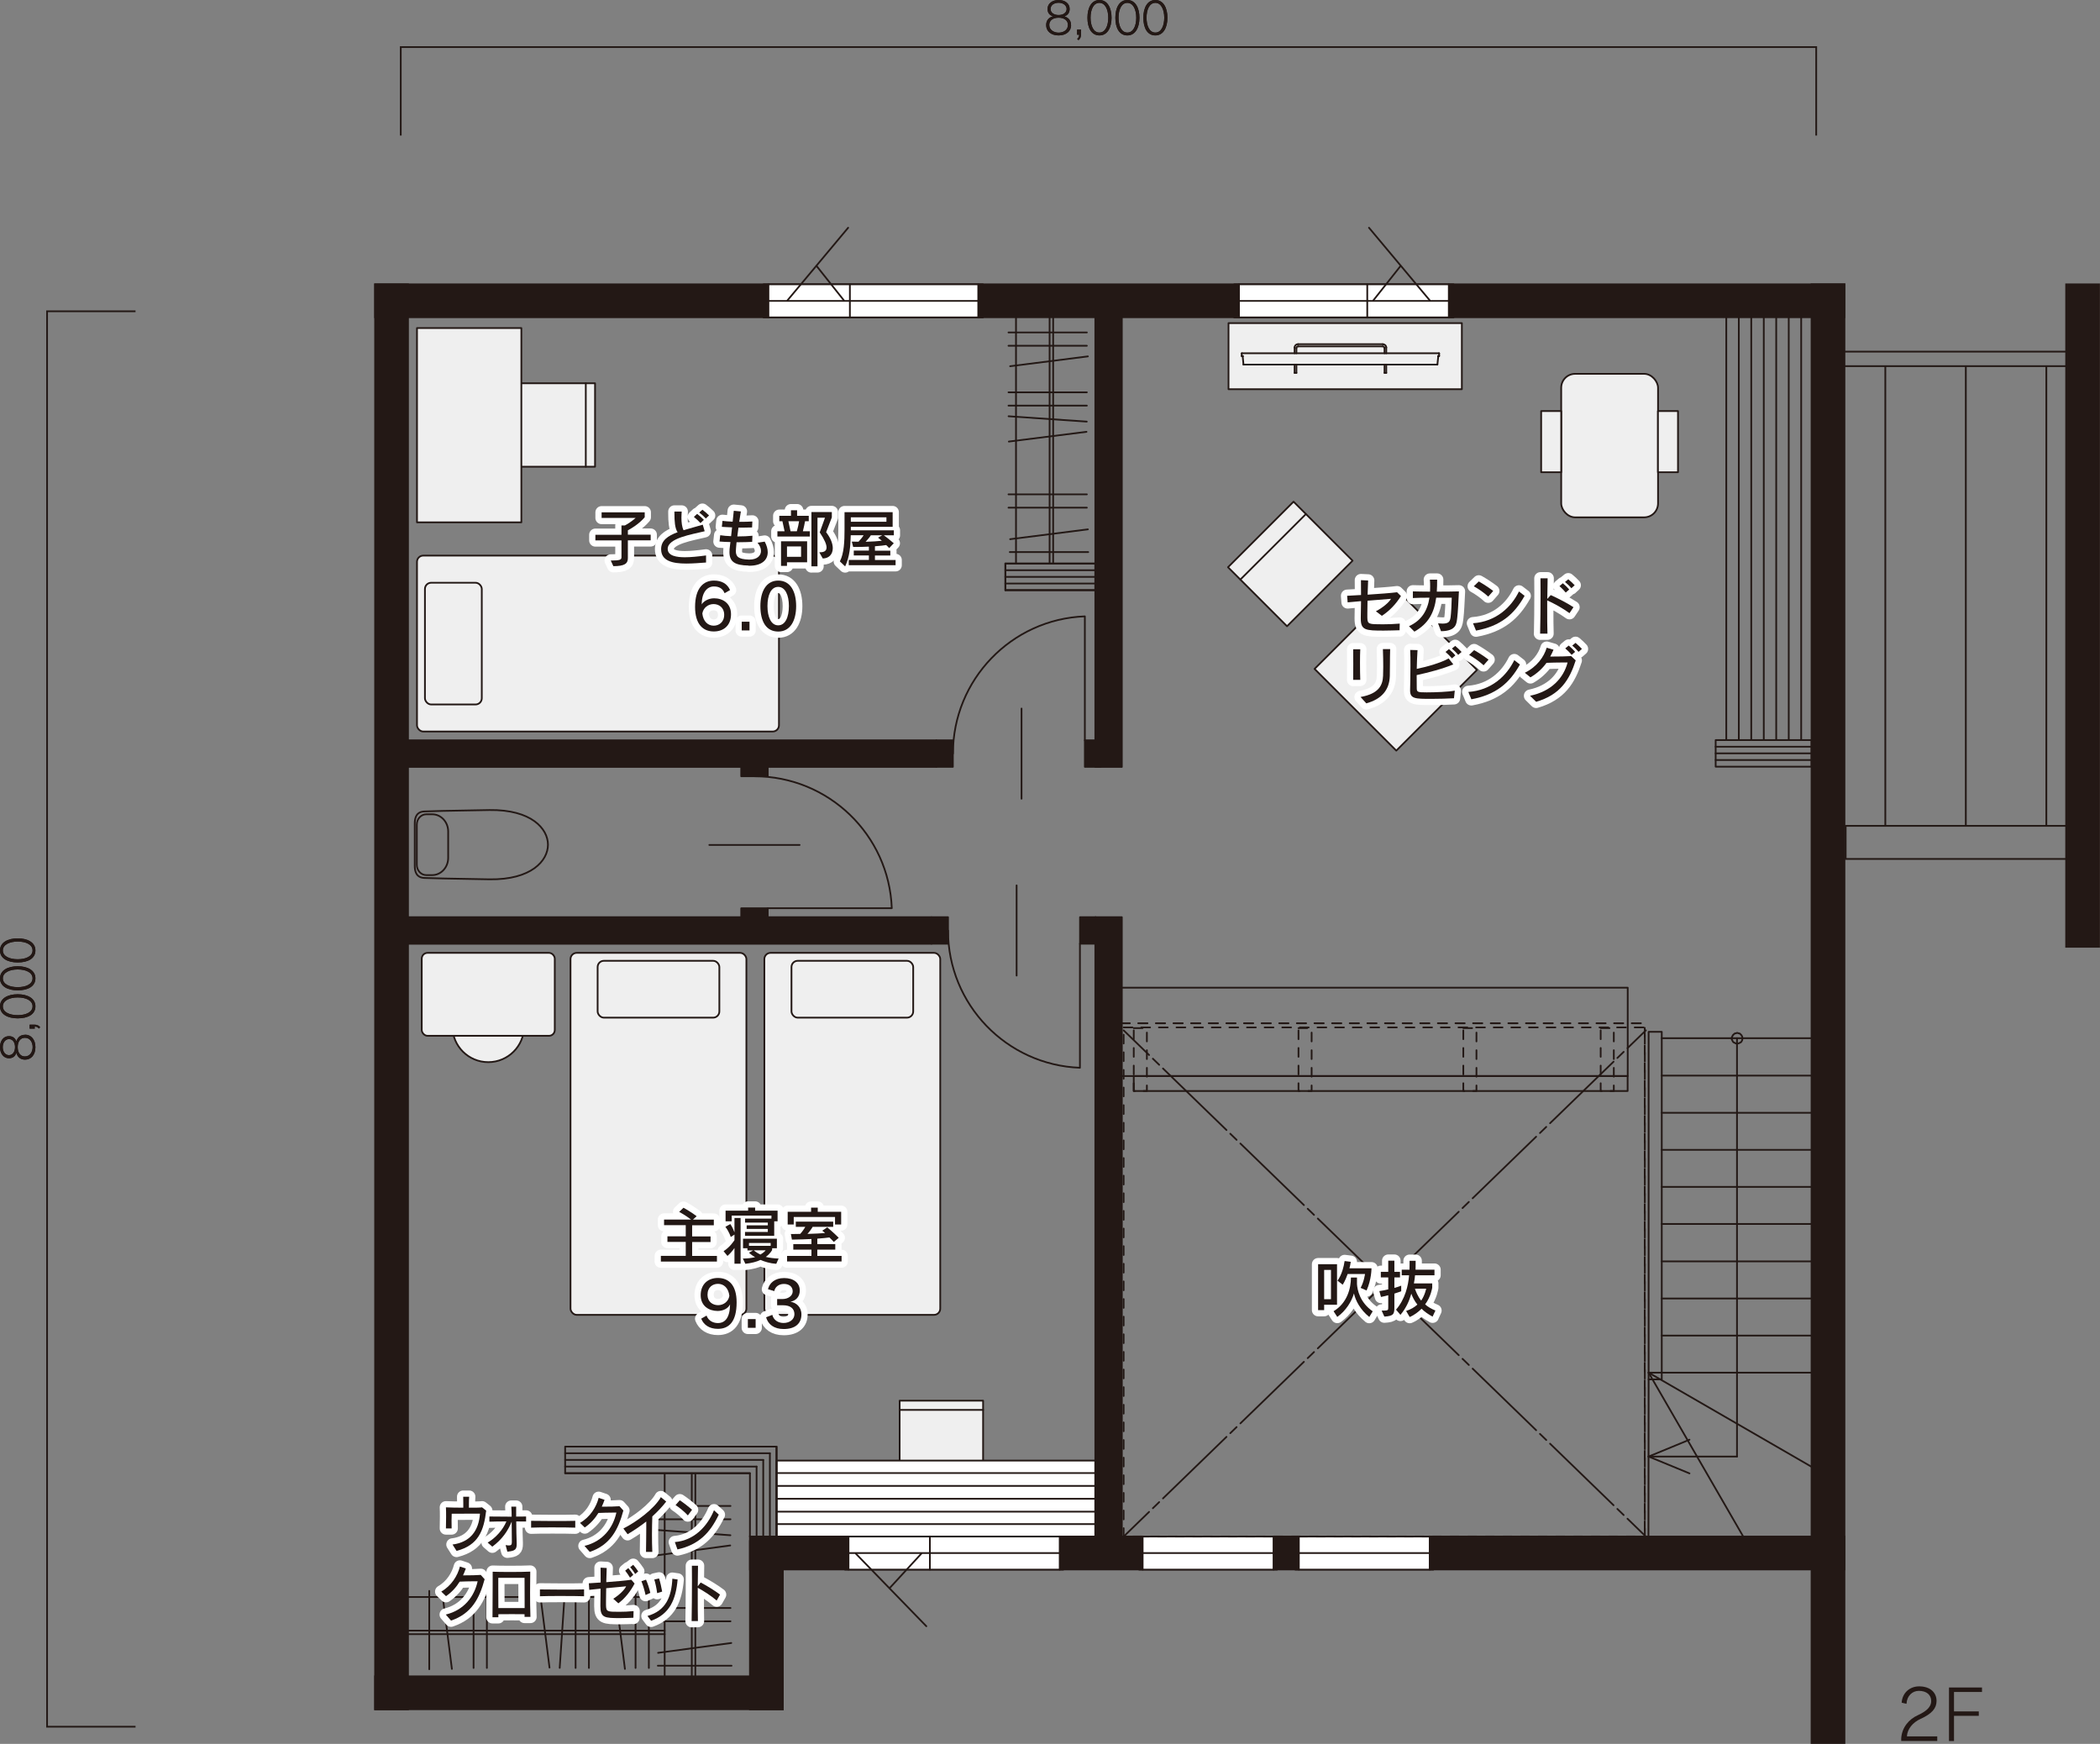 <?xml version="1.0" encoding="UTF-8"?>
<svg id="_レイヤー_2" data-name="レイヤー 2" xmlns="http://www.w3.org/2000/svg" viewBox="0 0 243.09 201.85">
  <rect x="0" y="0" width="243.09" height="201.85" fill="#808080" stroke="none"/>
  <defs>
    <style>
      .cls-1, .cls-2, .cls-3, .cls-4, .cls-5, .cls-6, .cls-7, .cls-8, .cls-9, .cls-10 {
        stroke: #231815;
      }

      .cls-1, .cls-2, .cls-3, .cls-4, .cls-6, .cls-7, .cls-8, .cls-9, .cls-10 {
        stroke-width: .2px;
      }

      .cls-1, .cls-11, .cls-8 {
        fill: #231815;
      }

      .cls-1, .cls-7 {
        stroke-miterlimit: 10;
      }

      .cls-2, .cls-3, .cls-4, .cls-5, .cls-6, .cls-12, .cls-8, .cls-9, .cls-10 {
        stroke-linecap: round;
        stroke-linejoin: round;
      }

      .cls-2, .cls-3, .cls-5, .cls-6, .cls-7, .cls-12, .cls-9 {
        fill: none;
      }

      .cls-3 {
        stroke-dasharray: 0 0 0 0 0 0 4.1 .61 1.02 .61 6.14 0;
      }

      .cls-11 {
        stroke-width: 0px;
      }

      .cls-4 {
        fill: #efefef;
      }

      .cls-5 {
        stroke-width: .09px;
      }

      .cls-6 {
        stroke-dasharray: 0 0 106.89 641.36;
      }

      .cls-12 {
        stroke: #fff;
        stroke-width: 1.44px;
      }

      .cls-9 {
        stroke-dasharray: 0 0 1.02 1.02;
      }

      .cls-10 {
        fill: #fff;
      }
    </style>
  </defs>
  <g id="_レイヤー_6" data-name="レイヤー 6">
    <g>
      <g>
        <rect class="cls-4" x="104.14" y="162.12" width="9.66" height="10.73"/>
        <line class="cls-2" x1="113.8" y1="163.19" x2="104.14" y2="163.19"/>
      </g>
      <rect class="cls-1" x="86.81" y="177.85" width="126.7" height="3.81"/>
      <g>
        <rect class="cls-10" x="89.89" y="169.06" width="36.9" height="8.79"/>
        <g>
          <line class="cls-2" x1="89.89" y1="170.5" x2="126.79" y2="170.5"/>
          <line class="cls-2" x1="89.89" y1="171.99" x2="126.79" y2="171.99"/>
          <line class="cls-2" x1="89.89" y1="173.48" x2="126.79" y2="173.48"/>
          <line class="cls-2" x1="89.89" y1="174.97" x2="126.79" y2="174.97"/>
          <line class="cls-2" x1="89.89" y1="176.41" x2="126.79" y2="176.41"/>
        </g>
      </g>
      <polygon class="cls-8" points="46.41 106.16 107.83 106.16 107.83 109.24 70.1 109.24 70.1 109.24 46.41 109.24 46.41 106.16"/>
      <polygon class="cls-8" points="46.39 85.69 108.39 85.69 108.39 88.77 52.08 88.77 52.08 88.77 46.39 88.77 46.39 85.69"/>
      <polygon class="cls-8" points="129.86 36.03 129.86 88.77 126.79 88.77 126.79 41.73 126.79 41.73 126.79 36.03 129.86 36.03"/>
      <polygon class="cls-8" points="126.79 179.38 126.79 106.16 129.86 106.16 129.86 144.07 129.86 144.07 129.86 179.38 126.79 179.38"/>
      <g>
        <line class="cls-3" x1="130.07" y1="119.26" x2="190.52" y2="177.85"/>
        <line class="cls-3" x1="130.07" y1="177.85" x2="190.52" y2="119.26"/>
      </g>
      <g>
        <g>
          <rect class="cls-8" x="147.42" y="177.85" width=".41" height="3.83"/>
          <rect class="cls-8" x="131.86" y="177.85" width=".41" height="3.83"/>
        </g>
        <rect class="cls-10" x="132.27" y="177.85" width="15.15" height="3.83"/>
        <line class="cls-2" x1="132.27" y1="179.76" x2="147.42" y2="179.76"/>
      </g>
      <g>
        <g>
          <rect class="cls-8" x="165.51" y="177.85" width=".41" height="3.83"/>
          <rect class="cls-8" x="149.94" y="177.85" width=".41" height="3.83"/>
        </g>
        <rect class="cls-10" x="150.35" y="177.85" width="15.15" height="3.83"/>
        <line class="cls-2" x1="150.35" y1="179.76" x2="165.51" y2="179.76"/>
      </g>
      <g>
        <g>
          <rect class="cls-8" x="97.81" y="177.85" width=".41" height="3.83"/>
          <rect class="cls-8" x="122.67" y="177.85" width=".41" height="3.83"/>
        </g>
        <rect class="cls-10" x="98.22" y="177.85" width="24.45" height="3.83"/>
        <g id="LINE">
          <line class="cls-2" x1="102.99" y1="183.81" x2="106.65" y2="179.83"/>
          <line class="cls-2" x1="99.07" y1="179.83" x2="107.23" y2="188.23"/>
        </g>
        <line class="cls-2" x1="122.67" y1="179.76" x2="98.22" y2="179.76"/>
        <line class="cls-2" x1="107.64" y1="177.85" x2="107.64" y2="181.68"/>
      </g>
      <rect class="cls-1" x="239.17" y="32.91" width="3.81" height="76.68"/>
      <rect class="cls-1" x="209.7" y="32.91" width="3.81" height="168.84"/>
      <rect class="cls-1" x="86.81" y="178.37" width="3.81" height="19.48"/>
      <rect class="cls-1" x="43.42" y="32.91" width="3.81" height="164.94"/>
      <rect class="cls-1" x="43.42" y="32.91" width="170.09" height="3.81"/>
      <rect class="cls-1" x="43.42" y="194.03" width="47.2" height="3.81"/>
      <g>
        <line class="cls-2" x1="209.81" y1="154.59" x2="192.36" y2="154.59"/>
        <line class="cls-2" x1="209.81" y1="150.3" x2="192.36" y2="150.3"/>
        <line class="cls-2" x1="209.81" y1="146" x2="192.36" y2="146"/>
        <line class="cls-2" x1="209.81" y1="141.67" x2="192.36" y2="141.67"/>
        <line class="cls-2" x1="209.81" y1="137.38" x2="192.36" y2="137.38"/>
        <line class="cls-2" x1="209.81" y1="133.09" x2="192.36" y2="133.09"/>
        <line class="cls-2" x1="209.81" y1="128.8" x2="192.36" y2="128.8"/>
        <line class="cls-2" x1="209.81" y1="124.5" x2="192.36" y2="124.5"/>
        <line class="cls-2" x1="209.81" y1="120.17" x2="192.36" y2="120.17"/>
        <line class="cls-2" x1="201.07" y1="158.88" x2="201.07" y2="120.17"/>
        <polyline class="cls-2" points="201.72 120.17 201.68 120.08 201.68 120 201.63 119.91 201.59 119.82 201.5 119.74 201.42 119.65 201.33 119.61 201.24 119.61 201.16 119.56 201.03 119.56 200.94 119.61 200.85 119.61 200.77 119.65 200.68 119.74 200.59 119.82 200.55 119.91 200.51 120 200.46 120.08 200.46 120.17"/>
        <polyline class="cls-2" points="200.46 120.17 200.46 120.3 200.51 120.39 200.55 120.47 200.59 120.56 200.68 120.65 200.77 120.69 200.85 120.73 200.94 120.78 201.03 120.78 201.16 120.78 201.24 120.78 201.33 120.73 201.42 120.69 201.5 120.65 201.59 120.56 201.63 120.47 201.68 120.39 201.68 120.3 201.72 120.17"/>
        <line class="cls-2" x1="190.84" y1="158.88" x2="201.9" y2="178.04"/>
        <line class="cls-2" x1="190.84" y1="159.66" x2="190.82" y2="178.04"/>
        <line class="cls-2" x1="190.84" y1="158.88" x2="209.81" y2="169.84"/>
        <line class="cls-2" x1="190.84" y1="158.88" x2="209.81" y2="158.88"/>
        <line class="cls-2" x1="190.84" y1="168.59" x2="201.07" y2="168.59"/>
        <line class="cls-2" x1="201.07" y1="168.59" x2="201.07" y2="158.88"/>
        <line class="cls-2" x1="190.84" y1="168.59" x2="195.57" y2="170.54"/>
        <line class="cls-2" x1="190.84" y1="168.59" x2="195.57" y2="166.64"/>
      </g>
      <rect class="cls-2" x="190.84" y="119.43" width="1.52" height="40.23"/>
      <g>
        <rect class="cls-2" x="129.68" y="114.32" width="58.74" height="10.23"/>
        <rect class="cls-2" x="131.24" y="124.55" width="57.17" height="1.73"/>
        <line class="cls-9" x1="129.77" y1="118.44" x2="190.39" y2="118.44"/>
        <rect class="cls-9" x="150.31" y="119" width="1.52" height="7.28"/>
        <rect class="cls-9" x="169.39" y="119" width="1.52" height="7.28"/>
        <rect class="cls-9" x="185.29" y="119" width="1.52" height="7.28"/>
        <rect class="cls-9" x="131.24" y="119" width="1.52" height="7.28"/>
      </g>
      <rect class="cls-9" x="129.72" y="118.44" width="60.67" height="59.41"/>
      <rect class="cls-9" x="130.07" y="118.92" width="60.33" height="58.92"/>
      <g>
        <g>
          <rect class="cls-8" x="167.71" y="32.91" width=".55" height="3.83"/>
          <rect class="cls-8" x="142.87" y="32.91" width=".55" height="3.83"/>
        </g>
        <rect class="cls-10" x="143.42" y="32.91" width="24.29" height="3.83"/>
        <g id="LINE-2" data-name="LINE">
          <line class="cls-2" x1="162.13" y1="30.78" x2="158.98" y2="34.76"/>
          <line class="cls-2" x1="165.5" y1="34.76" x2="158.47" y2="26.36"/>
        </g>
        <line class="cls-2" x1="143.42" y1="34.83" x2="167.71" y2="34.83"/>
        <line class="cls-2" x1="158.27" y1="36.74" x2="158.27" y2="32.91"/>
      </g>
      <g>
        <g>
          <rect class="cls-8" x="88.39" y="32.91" width=".55" height="3.83"/>
          <rect class="cls-8" x="113.23" y="32.91" width=".55" height="3.83"/>
        </g>
        <rect class="cls-10" x="88.95" y="32.91" width="24.29" height="3.83"/>
        <g id="LINE-3" data-name="LINE">
          <line class="cls-2" x1="94.52" y1="30.78" x2="97.68" y2="34.76"/>
          <line class="cls-2" x1="91.16" y1="34.76" x2="98.18" y2="26.36"/>
        </g>
        <line class="cls-2" x1="113.23" y1="34.83" x2="88.95" y2="34.83"/>
        <line class="cls-2" x1="98.38" y1="36.74" x2="98.38" y2="32.91"/>
      </g>
      <rect class="cls-7" x="210.24" y="40.7" width="30.74" height="1.68"/>
      <g>
        <g>
          <line class="cls-5" x1="218.24" y1="42.35" x2="218.24" y2="95.59"/>
          <line class="cls-5" x1="227.56" y1="42.35" x2="227.56" y2="95.59"/>
          <line class="cls-5" x1="236.88" y1="42.35" x2="236.88" y2="95.59"/>
        </g>
        <g>
          <line class="cls-7" x1="218.24" y1="42.35" x2="218.24" y2="95.59"/>
          <line class="cls-7" x1="227.56" y1="42.35" x2="227.56" y2="95.59"/>
          <line class="cls-7" x1="236.88" y1="42.35" x2="236.88" y2="95.59"/>
        </g>
      </g>
      <rect class="cls-7" x="213.65" y="95.59" width="25.56" height="3.83"/>
      <g>
        <rect class="cls-8" x="85.8" y="105.13" width="3.07" height="1.82"/>
        <rect class="cls-8" x="85.8" y="87.94" width="3.07" height="1.91"/>
        <g id="ARC">
          <path class="cls-2" d="M87.34,89.85c8.57,0,15.57,6.78,15.89,15.27h-14.36"/>
        </g>
        <g id="LINE-4" data-name="LINE">
          <line class="cls-2" x1="92.56" y1="97.8" x2="82.11" y2="97.8"/>
        </g>
      </g>
      <g>
        <rect class="cls-8" x="125.58" y="85.69" width="1.82" height="3.07"/>
        <rect class="cls-8" x="108.39" y="85.69" width="1.91" height="3.07"/>
        <g id="ARC-2" data-name="ARC">
          <path class="cls-2" d="M110.31,87.23c0-8.57,6.78-15.57,15.27-15.89v14.36"/>
        </g>
        <g id="LINE-5" data-name="LINE">
          <line class="cls-2" x1="118.25" y1="82.01" x2="118.25" y2="92.45"/>
        </g>
      </g>
      <g>
        <rect class="cls-8" x="125.02" y="106.16" width="1.82" height="3.07"/>
        <rect class="cls-8" x="107.83" y="106.16" width="1.91" height="3.07"/>
        <g id="ARC-3" data-name="ARC">
          <path class="cls-2" d="M109.74,107.7c0,8.57,6.78,15.57,15.27,15.89v-14.36"/>
        </g>
        <g id="LINE-6" data-name="LINE">
          <line class="cls-2" x1="117.68" y1="112.92" x2="117.68" y2="102.48"/>
        </g>
      </g>
      <g>
        <path class="cls-2" d="M48.01,97.77s0-1.22,0-2.43c0-1.2.61-1.4,1.13-1.42s2.7-.09,7.53-.16,6.76,2.16,6.76,4.01h0c0,1.85-1.92,4.08-6.76,4.01s-7.01-.14-7.53-.16-1.13-.22-1.13-1.42v-2.43h0Z"/>
        <path class="cls-2" d="M48.25,95.44v4.66c0,.66.49,1.19,1.1,1.19h.68c1.02,0,1.85-.89,1.85-1.99v-3.06c0-1.1-.83-1.99-1.85-1.99h-.68c-.61,0-1.1.53-1.1,1.19Z"/>
      </g>
      <g>
        <g>
          <g id="LINE-7" data-name="LINE">
            <line class="cls-2" x1="117.61" y1="36.03" x2="117.61" y2="65.13"/>
          </g>
          <g id="LINE-8" data-name="LINE">
            <line class="cls-6" x1="121.5" y1="65.13" x2="121.5" y2="36.03"/>
          </g>
          <g id="LINE-9" data-name="LINE">
            <line class="cls-6" x1="121.91" y1="65.13" x2="121.91" y2="36.03"/>
          </g>
          <g id="LINE-10" data-name="LINE">
            <line class="cls-6" x1="125.81" y1="45.41" x2="116.74" y2="45.41"/>
          </g>
          <g id="LINE-11" data-name="LINE">
            <line class="cls-6" x1="125.81" y1="46.95" x2="116.74" y2="46.95"/>
          </g>
          <g id="LINE-12" data-name="LINE">
            <line class="cls-6" x1="125.8" y1="48.8" x2="116.75" y2="48.18"/>
          </g>
          <g id="LINE-13" data-name="LINE">
            <line class="cls-6" x1="125.77" y1="49.98" x2="116.78" y2="51.11"/>
          </g>
          <g id="LINE-14" data-name="LINE">
            <line class="cls-6" x1="125.81" y1="58.76" x2="116.74" y2="58.76"/>
          </g>
          <g id="LINE-15" data-name="LINE">
            <line class="cls-6" x1="125.81" y1="57.22" x2="116.74" y2="57.22"/>
          </g>
          <g id="LINE-16" data-name="LINE">
            <line class="cls-6" x1="125.81" y1="40.02" x2="116.74" y2="40.02"/>
          </g>
          <g id="LINE-17" data-name="LINE">
            <line class="cls-6" x1="125.81" y1="38.48" x2="116.74" y2="38.48"/>
          </g>
          <g id="LINE-18" data-name="LINE">
            <line class="cls-6" x1="125.93" y1="41.25" x2="116.93" y2="42.39"/>
          </g>
          <g id="LINE-19" data-name="LINE">
            <line class="cls-6" x1="125.93" y1="61.27" x2="116.93" y2="62.41"/>
          </g>
          <g id="LINE-20" data-name="LINE">
            <line class="cls-6" x1="125.97" y1="63.9" x2="116.89" y2="63.9"/>
          </g>
        </g>
        <g>
          <g id="LINE-21" data-name="LINE">
            <line class="cls-2" x1="126.79" y1="66" x2="116.38" y2="66"/>
          </g>
          <g id="LINE-22" data-name="LINE">
            <line class="cls-2" x1="126.79" y1="66.77" x2="116.38" y2="66.77"/>
          </g>
          <g id="LINE-23" data-name="LINE">
            <line class="cls-2" x1="126.79" y1="67.54" x2="116.38" y2="67.54"/>
          </g>
          <g id="LWPOLYLINE">
            <rect class="cls-2" x="116.38" y="65.23" width="10.41" height="3.08"/>
          </g>
          <g id="LINE-24" data-name="LINE">
            <line class="cls-2" x1="126.79" y1="65.23" x2="116.38" y2="65.23"/>
          </g>
          <g id="LINE-25" data-name="LINE">
            <line class="cls-2" x1="116.38" y1="65.23" x2="116.38" y2="68.31"/>
          </g>
          <g id="LINE-26" data-name="LINE">
            <line class="cls-2" x1="116.38" y1="68.31" x2="126.79" y2="68.31"/>
          </g>
        </g>
      </g>
      <g>
        <g id="LINE-27" data-name="LINE">
          <line class="cls-2" x1="199.83" y1="36.03" x2="199.83" y2="85.56"/>
        </g>
        <g id="LINE-28" data-name="LINE">
          <line class="cls-2" x1="201.28" y1="36.03" x2="201.28" y2="85.56"/>
        </g>
        <g id="LINE-29" data-name="LINE">
          <line class="cls-2" x1="202.72" y1="36.03" x2="202.72" y2="85.56"/>
        </g>
        <g id="LINE-30" data-name="LINE">
          <line class="cls-2" x1="204.17" y1="36.03" x2="204.17" y2="85.56"/>
        </g>
        <g id="LINE-31" data-name="LINE">
          <line class="cls-2" x1="205.61" y1="36.03" x2="205.61" y2="85.56"/>
        </g>
        <g id="LINE-32" data-name="LINE">
          <line class="cls-2" x1="207.06" y1="36.03" x2="207.06" y2="85.56"/>
        </g>
        <g id="LINE-33" data-name="LINE">
          <line class="cls-2" x1="208.5" y1="36.03" x2="208.5" y2="85.56"/>
        </g>
        <g>
          <g id="LINE-34" data-name="LINE">
            <line class="cls-2" x1="209.7" y1="86.43" x2="198.6" y2="86.43"/>
          </g>
          <g id="LINE-35" data-name="LINE">
            <line class="cls-2" x1="209.7" y1="87.2" x2="198.6" y2="87.2"/>
          </g>
          <g id="LINE-36" data-name="LINE">
            <line class="cls-2" x1="209.7" y1="87.97" x2="198.6" y2="87.97"/>
          </g>
          <g id="LWPOLYLINE-2" data-name="LWPOLYLINE">
            <rect class="cls-2" x="198.6" y="85.66" width="11.1" height="3.08"/>
          </g>
        </g>
      </g>
      <g>
        <g>
          <g id="LINE-37" data-name="LINE">
            <line class="cls-2" x1="76.94" y1="184.85" x2="47.23" y2="184.85"/>
          </g>
          <g id="LINE-38" data-name="LINE">
            <line class="cls-6" x1="47.23" y1="188.74" x2="76.94" y2="188.74"/>
          </g>
          <g id="LINE-39" data-name="LINE">
            <line class="cls-6" x1="47.23" y1="189.15" x2="76.94" y2="189.15"/>
          </g>
          <g id="LINE-40" data-name="LINE">
            <line class="cls-6" x1="68.17" y1="193.06" x2="68.17" y2="183.98"/>
          </g>
          <g id="LINE-41" data-name="LINE">
            <line class="cls-6" x1="66.63" y1="193.06" x2="66.63" y2="183.98"/>
          </g>
          <g id="LINE-42" data-name="LINE">
            <line class="cls-6" x1="64.79" y1="193.05" x2="65.4" y2="183.99"/>
          </g>
          <g id="LINE-43" data-name="LINE">
            <line class="cls-6" x1="63.61" y1="193.02" x2="62.47" y2="184.02"/>
          </g>
          <g id="LINE-44" data-name="LINE">
            <line class="cls-6" x1="54.82" y1="193.06" x2="54.82" y2="183.98"/>
          </g>
          <g id="LINE-45" data-name="LINE">
            <line class="cls-6" x1="56.36" y1="193.06" x2="56.36" y2="183.98"/>
          </g>
          <g id="LINE-46" data-name="LINE">
            <line class="cls-6" x1="73.57" y1="193.06" x2="73.57" y2="183.98"/>
          </g>
          <g id="LINE-47" data-name="LINE">
            <line class="cls-6" x1="75.11" y1="193.06" x2="75.11" y2="183.98"/>
          </g>
          <g id="LINE-48" data-name="LINE">
            <line class="cls-6" x1="72.34" y1="193.17" x2="71.2" y2="184.18"/>
          </g>
          <g id="LINE-49" data-name="LINE">
            <line class="cls-6" x1="52.31" y1="193.17" x2="51.17" y2="184.18"/>
          </g>
          <g id="LINE-50" data-name="LINE">
            <line class="cls-6" x1="49.69" y1="193.21" x2="49.69" y2="184.14"/>
          </g>
        </g>
        <g>
          <g id="LINE-51" data-name="LINE">
            <line class="cls-2" x1="76.94" y1="170.6" x2="76.94" y2="194.03"/>
          </g>
          <g id="LINE-52" data-name="LINE">
            <line class="cls-6" x1="80.08" y1="194.03" x2="80.08" y2="170.6"/>
          </g>
          <g id="LINE-53" data-name="LINE">
            <line class="cls-6" x1="80.49" y1="194.03" x2="80.49" y2="170.6"/>
          </g>
          <g id="LINE-54" data-name="LINE">
            <line class="cls-6" x1="84.56" y1="174.31" x2="76.03" y2="174.31"/>
          </g>
          <g id="LINE-55" data-name="LINE">
            <line class="cls-6" x1="84.56" y1="175.85" x2="76.03" y2="175.85"/>
          </g>
          <g id="LINE-56" data-name="LINE">
            <line class="cls-6" x1="84.55" y1="177.7" x2="76.04" y2="177.09"/>
          </g>
          <g id="LINE-57" data-name="LINE">
            <line class="cls-6" x1="84.53" y1="178.88" x2="76.06" y2="180.02"/>
          </g>
          <g id="LINE-58" data-name="LINE">
            <line class="cls-6" x1="84.56" y1="187.66" x2="76.03" y2="187.66"/>
          </g>
          <g id="LINE-59" data-name="LINE">
            <line class="cls-6" x1="84.56" y1="186.12" x2="76.03" y2="186.12"/>
          </g>
          <g id="LINE-60" data-name="LINE">
            <line class="cls-6" x1="84.65" y1="190.17" x2="76.18" y2="191.31"/>
          </g>
          <g id="LINE-61" data-name="LINE">
            <line class="cls-6" x1="84.68" y1="192.8" x2="76.15" y2="192.8"/>
          </g>
        </g>
        <g>
          <g id="LINE-62" data-name="LINE">
            <line class="cls-2" x1="89.12" y1="177.85" x2="89.12" y2="168.21"/>
          </g>
          <g id="LINE-63" data-name="LINE">
            <line class="cls-2" x1="88.35" y1="177.85" x2="88.35" y2="168.99"/>
          </g>
          <g id="LINE-64" data-name="LINE">
            <line class="cls-2" x1="87.58" y1="177.85" x2="87.58" y2="169.75"/>
          </g>
          <g id="LINE-65" data-name="LINE">
            <line class="cls-2" x1="89.89" y1="177.85" x2="89.89" y2="167.44"/>
          </g>
          <g id="LINE-66" data-name="LINE">
            <line class="cls-2" x1="89.12" y1="168.21" x2="65.42" y2="168.21"/>
          </g>
          <g id="LINE-67" data-name="LINE">
            <line class="cls-2" x1="88.35" y1="168.98" x2="65.42" y2="168.98"/>
          </g>
          <g id="LINE-68" data-name="LINE">
            <line class="cls-2" x1="87.58" y1="169.75" x2="65.42" y2="169.75"/>
          </g>
          <polygon class="cls-2" points="86.81 167.44 86.81 167.44 65.42 167.44 65.42 170.52 86.81 170.52 86.81 177.85 89.89 177.85 89.89 167.44 86.81 167.44"/>
          <g id="LINE-69" data-name="LINE">
            <line class="cls-2" x1="65.42" y1="170.52" x2="86.81" y2="170.52"/>
          </g>
        </g>
      </g>
      <g>
        <rect class="cls-4" x="48.27" y="64.31" width="41.9" height="20.36" rx=".72" ry=".72"/>
        <rect class="cls-2" x="49.19" y="67.45" width="6.58" height="14.09" rx=".72" ry=".72"/>
      </g>
      <g>
        <rect class="cls-4" x="58.15" y="44.36" width="10.73" height="9.66"/>
        <line class="cls-2" x1="67.81" y1="44.36" x2="67.81" y2="54.03"/>
        <rect class="cls-4" x="48.27" y="37.97" width="12.08" height="22.49"/>
        <rect class="cls-4" x="154.96" y="70.79" width="13.21" height="13.38" transform="translate(-7.46 136.94) rotate(-45)"/>
        <g>
          <rect class="cls-4" x="144" y="60.44" width="10.73" height="9.66" transform="translate(-2.41 124.74) rotate(-45)"/>
          <line class="cls-4" x1="143.58" y1="67.08" x2="151.17" y2="59.5"/>
        </g>
      </g>
      <g>
        <g>
          <rect class="cls-4" x="88.48" y="110.29" width="20.36" height="41.9" rx=".72" ry=".72"/>
          <rect class="cls-2" x="91.62" y="111.21" width="14.09" height="6.58" rx=".72" ry=".72"/>
        </g>
        <g>
          <rect class="cls-4" x="66.04" y="110.29" width="20.36" height="41.9" rx=".72" ry=".72"/>
          <rect class="cls-2" x="69.18" y="111.21" width="14.09" height="6.58" rx=".72" ry=".72"/>
        </g>
      </g>
      <g>
        <rect class="cls-4" x="142.21" y="37.4" width="27.01" height="7.65"/>
        <g>
          <g id="ARC-4" data-name="ARC">
            <path class="cls-2" d="M143.96,42.2s-.02,0-.02-.02"/>
          </g>
          <g id="LINE-70" data-name="LINE">
            <line class="cls-2" x1="143.94" y1="42.18" x2="143.85" y2="41.24"/>
          </g>
          <g id="ARC-5" data-name="ARC">
            <path class="cls-2" d="M143.85,41.24s0-.02.02-.02"/>
          </g>
          <g id="LINE-71" data-name="LINE">
            <line class="cls-2" x1="143.86" y1="41.22" x2="143.76" y2="41.22"/>
          </g>
          <g id="ARC-6" data-name="ARC">
            <path class="cls-2" d="M143.76,41.22s-.02,0-.02-.02"/>
          </g>
          <g id="LINE-72" data-name="LINE">
            <line class="cls-2" x1="143.74" y1="41.2" x2="143.74" y2="40.91"/>
          </g>
          <g id="ARC-7" data-name="ARC">
            <path class="cls-2" d="M143.74,40.91s0-.02.02-.02"/>
          </g>
          <g id="LINE-73" data-name="LINE">
            <line class="cls-2" x1="143.76" y1="40.89" x2="166.57" y2="40.89"/>
          </g>
          <g id="ARC-8" data-name="ARC">
            <path class="cls-2" d="M166.57,40.89s.02,0,.02.02"/>
          </g>
          <g id="LINE-74" data-name="LINE">
            <line class="cls-2" x1="166.59" y1="40.91" x2="166.59" y2="41.2"/>
          </g>
          <g id="ARC-9" data-name="ARC">
            <path class="cls-2" d="M166.59,41.2s0,.02-.02.02"/>
          </g>
          <g id="LINE-75" data-name="LINE">
            <line class="cls-2" x1="166.57" y1="41.22" x2="166.47" y2="41.22"/>
          </g>
          <g id="ARC-10" data-name="ARC">
            <path class="cls-2" d="M166.47,41.22s.02.01.02.02"/>
          </g>
          <g id="LINE-76" data-name="LINE">
            <line class="cls-2" x1="166.49" y1="41.24" x2="166.39" y2="42.18"/>
          </g>
          <g id="ARC-11" data-name="ARC">
            <path class="cls-2" d="M166.39,42.18s0,.02-.02.02"/>
          </g>
          <g id="LINE-77" data-name="LINE">
            <line class="cls-4" x1="166.37" y1="42.2" x2="143.96" y2="42.2"/>
          </g>
          <g id="LINE-78" data-name="LINE">
            <line class="cls-2" x1="150.07" y1="42.2" x2="150.07" y2="43.16"/>
          </g>
          <g id="LINE-79" data-name="LINE">
            <line class="cls-2" x1="150.07" y1="43.16" x2="149.86" y2="43.16"/>
          </g>
          <g id="LINE-80" data-name="LINE">
            <line class="cls-2" x1="149.86" y1="43.16" x2="149.86" y2="42.2"/>
          </g>
          <g id="LINE-81" data-name="LINE">
            <line class="cls-2" x1="160.47" y1="42.2" x2="160.47" y2="43.16"/>
          </g>
          <g id="LINE-82" data-name="LINE">
            <line class="cls-2" x1="160.47" y1="43.16" x2="160.27" y2="43.16"/>
          </g>
          <g id="LINE-83" data-name="LINE">
            <line class="cls-2" x1="160.27" y1="43.16" x2="160.27" y2="42.2"/>
          </g>
          <g id="LINE-84" data-name="LINE">
            <line class="cls-2" x1="160.27" y1="40.89" x2="160.27" y2="40.28"/>
          </g>
          <g id="ARC-12" data-name="ARC">
            <path class="cls-2" d="M160.06,40.09c.11,0,.2.08.2.19,0,0,0,0,0,0"/>
          </g>
          <g id="LINE-85" data-name="LINE">
            <line class="cls-2" x1="160.06" y1="40.09" x2="150.27" y2="40.09"/>
          </g>
          <g id="ARC-13" data-name="ARC">
            <path class="cls-2" d="M150.07,40.28c0-.11.09-.19.2-.19,0,0,0,0,0,0"/>
          </g>
          <g id="LINE-86" data-name="LINE">
            <line class="cls-2" x1="150.07" y1="40.28" x2="150.07" y2="40.89"/>
          </g>
          <g id="LINE-87" data-name="LINE">
            <line class="cls-2" x1="149.86" y1="40.89" x2="149.86" y2="40.22"/>
          </g>
          <g id="ARC-14" data-name="ARC">
            <path class="cls-2" d="M149.86,40.22c.01-.22.19-.39.41-.38"/>
          </g>
          <g id="LINE-88" data-name="LINE">
            <line class="cls-2" x1="150.27" y1="39.84" x2="160.06" y2="39.84"/>
          </g>
          <g id="ARC-15" data-name="ARC">
            <path class="cls-2" d="M160.06,39.84c.22,0,.4.16.41.38"/>
          </g>
          <g id="LINE-89" data-name="LINE">
            <line class="cls-2" x1="160.47" y1="40.22" x2="160.47" y2="40.89"/>
          </g>
        </g>
      </g>
      <g>
        <rect class="cls-4" x="180.72" y="43.27" width="11.21" height="16.61" rx="1.61" ry="1.61"/>
        <rect class="cls-4" x="178.4" y="47.58" width="2.32" height="7.08"/>
        <rect class="cls-4" x="191.92" y="47.58" width="2.32" height="7.08"/>
      </g>
      <g>
        <circle class="cls-4" cx="56.52" cy="118.79" r="4.15"/>
        <rect class="cls-4" x="48.82" y="110.29" width="15.4" height="9.6" rx=".67" ry=".67"/>
      </g>
      <g>
        <g id="TEXT">
          <g>
            <path class="cls-11" d="M123.99,2.91c0,.69-.56,1.19-1.45,1.19s-1.44-.5-1.44-1.19c0-.52.27-.88.79-1.02-.49-.15-.63-.51-.63-.86,0-.61.54-1.03,1.28-1.03s1.28.4,1.28,1.03c0,.36-.15.71-.6.86.52.18.76.52.76,1.03ZM122.54,2.05c-.67,0-1.08.33-1.08.83,0,.6.55.9,1.08.9s1.08-.28,1.08-.9c0-.5-.41-.83-1.08-.83ZM122.54.32c-.54,0-.93.29-.93.72s.4.7.93.7.93-.26.93-.7c0-.39-.37-.72-.93-.72Z"/>
            <path class="cls-11" d="M124.68,4.5c.15-.09.24-.27.24-.48h-.24v-.59h.46v.56c0,.28-.1.52-.3.66l-.16-.16Z"/>
            <path class="cls-11" d="M125.88,2.05c0-1.13.45-2.05,1.39-2.05s1.4.93,1.4,2.05-.46,2.05-1.4,2.05-1.39-.88-1.39-2.05ZM128.29,2.05c0-.92-.35-1.72-1.03-1.72s-1.02.78-1.02,1.72.34,1.72,1.02,1.72,1.03-.77,1.03-1.72Z"/>
            <path class="cls-11" d="M129.11,2.05c0-1.13.45-2.05,1.39-2.05s1.4.93,1.4,2.05-.46,2.05-1.4,2.05-1.39-.88-1.39-2.05ZM131.53,2.05c0-.92-.35-1.72-1.03-1.72s-1.02.78-1.02,1.72.34,1.72,1.02,1.72,1.03-.77,1.03-1.72Z"/>
            <path class="cls-11" d="M132.35,2.05c0-1.13.45-2.05,1.39-2.05s1.4.93,1.4,2.05-.46,2.05-1.4,2.05-1.39-.88-1.39-2.05ZM134.77,2.05c0-.92-.35-1.72-1.03-1.72s-1.02.78-1.02,1.72.34,1.72,1.02,1.72,1.03-.77,1.03-1.72Z"/>
          </g>
          <g>
            <path class="cls-11" d="M123.99,2.91c0,.69-.56,1.19-1.45,1.19s-1.44-.5-1.44-1.19c0-.52.27-.88.79-1.02-.49-.15-.63-.51-.63-.86,0-.61.54-1.03,1.28-1.03s1.28.4,1.28,1.03c0,.36-.15.71-.6.86.52.18.76.52.76,1.03ZM122.54,2.05c-.67,0-1.08.33-1.08.83,0,.6.55.9,1.08.9s1.08-.28,1.08-.9c0-.5-.41-.83-1.08-.83ZM122.54.32c-.54,0-.93.29-.93.72s.4.7.93.7.93-.26.93-.7c0-.39-.37-.72-.93-.72Z"/>
            <path class="cls-11" d="M124.68,4.5c.15-.09.24-.27.24-.48h-.24v-.59h.46v.56c0,.28-.1.52-.3.66l-.16-.16Z"/>
            <path class="cls-11" d="M125.88,2.05c0-1.13.45-2.05,1.39-2.05s1.4.93,1.4,2.05-.46,2.05-1.4,2.05-1.39-.88-1.39-2.05ZM128.29,2.05c0-.92-.35-1.72-1.03-1.72s-1.02.78-1.02,1.72.34,1.72,1.02,1.72,1.03-.77,1.03-1.72Z"/>
            <path class="cls-11" d="M129.11,2.05c0-1.13.45-2.05,1.39-2.05s1.4.93,1.4,2.05-.46,2.05-1.4,2.05-1.39-.88-1.39-2.05ZM131.53,2.05c0-.92-.35-1.72-1.03-1.72s-1.02.78-1.02,1.72.34,1.72,1.02,1.72,1.03-.77,1.03-1.72Z"/>
            <path class="cls-11" d="M132.35,2.05c0-1.13.45-2.05,1.39-2.05s1.4.93,1.4,2.05-.46,2.05-1.4,2.05-1.39-.88-1.39-2.05ZM134.77,2.05c0-.92-.35-1.72-1.03-1.72s-1.02.78-1.02,1.72.34,1.72,1.02,1.72,1.03-.77,1.03-1.72Z"/>
          </g>
        </g>
        <polyline class="cls-7" points="210.24 15.69 210.24 5.45 46.39 5.45 46.39 15.69"/>
      </g>
      <g>
        <g id="TEXT-2" data-name="TEXT">
          <g>
            <path class="cls-11" d="M2.91,119.76c.69,0,1.19.56,1.19,1.45s-.5,1.44-1.19,1.44c-.52,0-.88-.27-1.02-.79-.15.49-.51.63-.86.63-.61,0-1.03-.54-1.03-1.28s.4-1.28,1.03-1.28c.36,0,.71.15.86.6.18-.52.52-.76,1.03-.76ZM.32,121.2c0,.54.29.93.72.93s.7-.4.7-.93-.26-.93-.7-.93c-.39,0-.72.37-.72.93ZM2.05,121.2c0,.67.33,1.08.83,1.08.6,0,.9-.55.9-1.08s-.28-1.08-.9-1.08c-.5,0-.83.41-.83,1.08Z"/>
            <path class="cls-11" d="M4.5,119.06c-.09-.15-.27-.24-.48-.24v.24h-.59v-.46h.56c.28,0,.52.1.66.3l-.16.16Z"/>
            <path class="cls-11" d="M2.05,117.87c-1.13,0-2.05-.45-2.05-1.39s.93-1.4,2.05-1.4,2.05.46,2.05,1.4-.88,1.39-2.05,1.39ZM2.05,115.45c-.92,0-1.72.35-1.72,1.03s.78,1.02,1.72,1.02,1.72-.34,1.72-1.02-.77-1.03-1.72-1.03Z"/>
            <path class="cls-11" d="M2.05,114.63c-1.13,0-2.05-.45-2.05-1.39s.93-1.4,2.05-1.4,2.05.46,2.05,1.4-.88,1.39-2.05,1.39ZM2.05,112.21c-.92,0-1.72.35-1.72,1.03s.78,1.02,1.72,1.02,1.72-.34,1.72-1.02-.77-1.03-1.72-1.03Z"/>
            <path class="cls-11" d="M2.05,111.4c-1.13,0-2.05-.45-2.05-1.39s.93-1.4,2.05-1.4,2.05.46,2.05,1.4-.88,1.39-2.05,1.39ZM2.05,108.98c-.92,0-1.72.35-1.72,1.03s.78,1.02,1.72,1.02,1.72-.34,1.72-1.02-.77-1.03-1.72-1.03Z"/>
          </g>
          <g>
            <path class="cls-11" d="M2.91,119.76c.69,0,1.19.56,1.19,1.45s-.5,1.44-1.19,1.44c-.52,0-.88-.27-1.02-.79-.15.49-.51.63-.86.63-.61,0-1.03-.54-1.03-1.28s.4-1.28,1.03-1.28c.36,0,.71.15.86.6.18-.52.52-.76,1.03-.76ZM.32,121.2c0,.54.29.93.72.93s.7-.4.7-.93-.26-.93-.7-.93c-.39,0-.72.37-.72.93ZM2.05,121.2c0,.67.33,1.08.83,1.08.6,0,.9-.55.9-1.08s-.28-1.08-.9-1.08c-.5,0-.83.41-.83,1.08Z"/>
            <path class="cls-11" d="M4.5,119.06c-.09-.15-.27-.24-.48-.24v.24h-.59v-.46h.56c.28,0,.52.1.66.3l-.16.16Z"/>
            <path class="cls-11" d="M2.05,117.87c-1.13,0-2.05-.45-2.05-1.39s.93-1.4,2.05-1.4,2.05.46,2.05,1.4-.88,1.39-2.05,1.39ZM2.05,115.45c-.92,0-1.72.35-1.72,1.03s.78,1.02,1.72,1.02,1.72-.34,1.72-1.02-.77-1.03-1.72-1.03Z"/>
            <path class="cls-11" d="M2.05,114.63c-1.13,0-2.05-.45-2.05-1.39s.93-1.4,2.05-1.4,2.05.46,2.05,1.4-.88,1.39-2.05,1.39ZM2.05,112.21c-.92,0-1.72.35-1.72,1.03s.78,1.02,1.72,1.02,1.72-.34,1.72-1.02-.77-1.03-1.72-1.03Z"/>
            <path class="cls-11" d="M2.05,111.4c-1.13,0-2.05-.45-2.05-1.39s.93-1.4,2.05-1.4,2.05.46,2.05,1.4-.88,1.39-2.05,1.39ZM2.05,108.98c-.92,0-1.72.35-1.72,1.03s.78,1.02,1.72,1.02,1.72-.34,1.72-1.02-.77-1.03-1.72-1.03Z"/>
          </g>
        </g>
        <polyline class="cls-7" points="15.69 36.03 5.45 36.03 5.45 199.86 15.69 199.86"/>
      </g>
      <g>
        <g>
          <g>
            <path class="cls-11" d="M72.68,62.56v2.05c0,.64-.4.92-1.68.92l-.3-.65c1.1,0,1.24-.1,1.24-.39v-1.94h-3.02v-.65h3.02v-1.08h.39c.27-.14.74-.42,1.25-.87h-3.94v-.65h4.99v.57c-.7.83-1.68,1.37-1.95,1.51v.51h2.64v.65h-2.64Z"/>
            <path class="cls-11" d="M81.72,65.11c-.71.05-1.51.12-2.27.12-1.65,0-2.92-.32-2.92-1.67,0-1,.77-1.54,1.91-1.96-.32-.43-.37-1.3-.37-2.17v-.22h.84c-.01.23-.03.47-.03.71,0,.53.06,1.06.24,1.45.68-.21,1.44-.4,2.23-.64l.22.76c-1.47.36-4.28.79-4.28,2.04,0,.83,1.08.97,1.99.97.67,0,1.49-.08,2.45-.21v.82ZM81.09,60.55c-.22-.25-.5-.5-.77-.72l.38-.35c.27.21.55.45.78.69l-.39.37ZM81.71,60.02c-.22-.24-.48-.48-.77-.69l.37-.33c.27.2.54.43.77.66l-.38.36Z"/>
            <path class="cls-11" d="M86.64,65.46c-1.55-.03-2.2-.42-2.2-1.56,0-.22,0-.31.11-1.16-.42,0-.84-.03-1.26-.06l.08-.73c.34.06.78.09,1.26.11.04-.32.07-.66.11-1.02-.4-.01-.81-.04-1.18-.06l.07-.69c.3.04.72.07,1.18.09.05-.46.09-.91.13-1.26l.82.08c-.06.35-.13.77-.19,1.2.56,0,1.13-.01,1.52-.04l-.03.69c-.32.01-.65.02-1,.02-.19,0-.39,0-.58,0-.04.33-.09.67-.13,1.02.64,0,1.28-.03,1.75-.08l-.03.71c-.48.02-.98.04-1.49.04h-.32c-.01.2-.04.46-.06.69-.01.12-.02.22-.02.33,0,.63.27.95,1.5.99h.08c.88,0,1.33-.45,1.33-1,0-.3-.13-.64-.4-.95l.83-.13c.23.43.35.85.35,1.23,0,.91-.71,1.56-2.12,1.56h-.1Z"/>
            <path class="cls-11" d="M89.99,62.1v-.61h.83l-.25-1.16h-.36v-.63h1.35v-.64h.71v.64h1.35v.63h-.43c-.04.25-.14.72-.25,1.16h.8v.61h-3.75ZM91.1,65.07v.43h-.69v-2.85h3.02v2.43h-2.32ZM92.73,63.25h-1.63v1.2h1.63v-1.2ZM92.24,61.49c.12-.41.22-.87.26-1.16h-1.24l.25,1.16h.73ZM93.93,65.56v-6.29h2.36v.62l-.66,1.71c.54.7.77,1.34.77,1.85,0,.73-.47,1.19-1.16,1.19l-.4-.71c.45,0,.84-.09.84-.56,0-.35-.22-.89-.79-1.75l.61-1.7h-.87v5.63h-.7Z"/>
            <path class="cls-11" d="M98.25,65.41v-.6h2.33v-.52h-1.75v-.56h1.75v-.46c-.51.03-1.1.04-1.82.04l-.16-.62c.26,0,.55.01.78.01.23-.24.49-.57.59-.75h-1.49c-.03,1.23-.12,2.51-.65,3.61l-.61-.58c.49-.93.54-2.37.54-3.66v-2.04h5.57v1.7h-4.84v.4h4.98v.58h-1.16c.24.17.71.53,1.15.92l-.53.56c-.14-.16-.21-.22-.35-.35-.23.04-.64.09-1.3.14v.51h1.78v.56h-1.78v.52h2.39v.6h-5.42ZM102.61,59.88h-4.12v.51h4.12v-.51ZM100.81,61.95c-.11.2-.38.51-.61.76.74-.02,1.49-.07,1.88-.12-.2-.17-.44-.36-.44-.36l.48-.27h-1.31Z"/>
            <path class="cls-11" d="M83.88,68.67c-.22-.55-.64-.79-1.24-.79-.74,0-1.41.63-1.41,2.08.17-.33.75-.71,1.43-.71.99,0,1.96.56,1.96,1.85s-.85,1.99-1.99,1.99c-1.25,0-2.17-.83-2.17-2.84,0-2.17.97-3.05,2.18-3.05.91,0,1.55.37,1.87,1.1l-.63.36ZM82.62,72.42c.58,0,1.21-.38,1.21-1.27,0-.83-.61-1.23-1.23-1.23s-1.19.42-1.3,1.09c.1.92.65,1.41,1.31,1.41Z"/>
            <path class="cls-11" d="M85.86,72.97v-1.01h.9v1.01h-.9Z"/>
            <path class="cls-11" d="M88.02,70.15c0-1.65.65-2.95,2.07-2.95s2.07,1.29,2.07,2.95-.66,2.95-2.07,2.95-2.07-1.18-2.07-2.95ZM91.32,70.15c0-1.25-.41-2.22-1.24-2.22s-1.24.95-1.24,2.22.42,2.23,1.24,2.23,1.24-.93,1.24-2.23Z"/>
          </g>
          <g>
            <path class="cls-12" d="M72.68,62.56v2.05c0,.64-.4.92-1.68.92l-.3-.65c1.1,0,1.24-.1,1.24-.39v-1.94h-3.02v-.65h3.02v-1.08h.39c.27-.14.74-.42,1.25-.87h-3.94v-.65h4.99v.57c-.7.83-1.68,1.37-1.95,1.51v.51h2.64v.65h-2.64Z"/>
            <path class="cls-12" d="M81.72,65.11c-.71.05-1.51.12-2.27.12-1.65,0-2.92-.32-2.92-1.67,0-1,.77-1.54,1.91-1.96-.32-.43-.37-1.3-.37-2.17v-.22h.84c-.01.23-.03.47-.03.71,0,.53.06,1.06.24,1.45.68-.21,1.44-.4,2.23-.64l.22.76c-1.47.36-4.28.79-4.28,2.04,0,.83,1.08.97,1.99.97.67,0,1.49-.08,2.45-.21v.82ZM81.09,60.55c-.22-.25-.5-.5-.77-.72l.38-.35c.27.21.55.45.78.69l-.39.37ZM81.71,60.02c-.22-.24-.48-.48-.77-.69l.37-.33c.27.2.54.43.77.66l-.38.36Z"/>
            <path class="cls-12" d="M86.64,65.46c-1.55-.03-2.2-.42-2.2-1.56,0-.22,0-.31.11-1.16-.42,0-.84-.03-1.26-.06l.08-.73c.34.06.78.09,1.26.11.04-.32.07-.66.11-1.02-.4-.01-.81-.04-1.18-.06l.07-.69c.3.04.72.07,1.18.09.05-.46.09-.91.13-1.26l.82.08c-.06.35-.13.77-.19,1.2.56,0,1.13-.01,1.52-.04l-.03.69c-.32.01-.65.02-1,.02-.19,0-.39,0-.58,0-.04.33-.09.67-.13,1.02.64,0,1.28-.03,1.75-.08l-.03.71c-.48.02-.98.04-1.49.04h-.32c-.01.2-.04.46-.06.69-.01.12-.02.22-.02.33,0,.63.27.95,1.5.99h.08c.88,0,1.33-.45,1.33-1,0-.3-.13-.64-.4-.95l.83-.13c.23.43.35.85.35,1.23,0,.91-.71,1.56-2.12,1.56h-.1Z"/>
            <path class="cls-12" d="M89.99,62.1v-.61h.83l-.25-1.16h-.36v-.63h1.35v-.64h.71v.64h1.35v.63h-.43c-.04.25-.14.72-.25,1.16h.8v.61h-3.75ZM91.1,65.07v.43h-.69v-2.85h3.02v2.43h-2.32ZM92.73,63.25h-1.63v1.2h1.63v-1.2ZM92.24,61.49c.12-.41.22-.87.26-1.16h-1.24l.25,1.16h.73ZM93.93,65.56v-6.29h2.36v.62l-.66,1.71c.54.7.77,1.34.77,1.85,0,.73-.47,1.19-1.16,1.19l-.4-.71c.45,0,.84-.09.84-.56,0-.35-.22-.89-.79-1.75l.61-1.7h-.87v5.63h-.7Z"/>
            <path class="cls-12" d="M98.25,65.41v-.6h2.33v-.52h-1.75v-.56h1.75v-.46c-.51.03-1.1.04-1.82.04l-.16-.62c.26,0,.55.01.78.01.23-.24.49-.57.59-.75h-1.49c-.03,1.23-.12,2.51-.65,3.61l-.61-.58c.49-.93.54-2.37.54-3.66v-2.04h5.57v1.7h-4.84v.4h4.98v.58h-1.16c.24.17.71.53,1.15.92l-.53.56c-.14-.16-.21-.22-.35-.35-.23.04-.64.09-1.3.14v.51h1.78v.56h-1.78v.52h2.39v.6h-5.42ZM102.61,59.88h-4.12v.51h4.12v-.51ZM100.81,61.95c-.11.2-.38.51-.61.76.74-.02,1.49-.07,1.88-.12-.2-.17-.44-.36-.44-.36l.48-.27h-1.31Z"/>
            <path class="cls-12" d="M83.88,68.67c-.22-.55-.64-.79-1.24-.79-.74,0-1.41.63-1.41,2.08.17-.33.75-.71,1.43-.71.99,0,1.96.56,1.96,1.85s-.85,1.99-1.99,1.99c-1.25,0-2.17-.83-2.17-2.84,0-2.17.97-3.05,2.18-3.05.91,0,1.55.37,1.87,1.1l-.63.36ZM82.62,72.42c.58,0,1.21-.38,1.21-1.27,0-.83-.61-1.23-1.23-1.23s-1.19.42-1.3,1.09c.1.92.65,1.41,1.31,1.41Z"/>
            <path class="cls-12" d="M85.86,72.97v-1.01h.9v1.01h-.9Z"/>
            <path class="cls-12" d="M88.02,70.15c0-1.65.65-2.95,2.07-2.95s2.07,1.29,2.07,2.95-.66,2.95-2.07,2.95-2.07-1.18-2.07-2.95ZM91.32,70.15c0-1.25-.41-2.22-1.24-2.22s-1.24.95-1.24,2.22.42,2.23,1.24,2.23,1.24-.93,1.24-2.23Z"/>
          </g>
          <g>
            <path class="cls-11" d="M72.68,62.56v2.05c0,.64-.4.92-1.68.92l-.3-.65c1.1,0,1.24-.1,1.24-.39v-1.94h-3.02v-.65h3.02v-1.08h.39c.27-.14.74-.42,1.25-.87h-3.94v-.65h4.99v.57c-.7.83-1.68,1.37-1.95,1.51v.51h2.64v.65h-2.64Z"/>
            <path class="cls-11" d="M81.72,65.11c-.71.05-1.51.12-2.27.12-1.65,0-2.92-.32-2.92-1.67,0-1,.77-1.54,1.91-1.96-.32-.43-.37-1.3-.37-2.17v-.22h.84c-.01.23-.03.47-.03.71,0,.53.06,1.06.24,1.45.68-.21,1.44-.4,2.23-.64l.22.76c-1.47.36-4.28.79-4.28,2.04,0,.83,1.08.97,1.99.97.67,0,1.49-.08,2.45-.21v.82ZM81.09,60.55c-.22-.25-.5-.5-.77-.72l.38-.35c.27.21.55.45.78.69l-.39.37ZM81.71,60.02c-.22-.24-.48-.48-.77-.69l.37-.33c.27.2.54.43.77.66l-.38.36Z"/>
            <path class="cls-11" d="M86.64,65.46c-1.55-.03-2.2-.42-2.2-1.56,0-.22,0-.31.11-1.16-.42,0-.84-.03-1.26-.06l.08-.73c.34.06.78.09,1.26.11.04-.32.07-.66.11-1.02-.4-.01-.81-.04-1.18-.06l.07-.69c.3.04.72.07,1.18.09.05-.46.09-.91.13-1.26l.82.08c-.06.35-.13.77-.19,1.2.56,0,1.13-.01,1.52-.04l-.03.69c-.32.01-.65.02-1,.02-.19,0-.39,0-.58,0-.04.33-.09.67-.13,1.02.64,0,1.28-.03,1.75-.08l-.03.71c-.48.02-.98.04-1.49.04h-.32c-.01.2-.04.46-.06.69-.01.12-.02.22-.02.33,0,.63.27.95,1.5.99h.08c.88,0,1.33-.45,1.33-1,0-.3-.13-.64-.4-.95l.83-.13c.23.43.35.85.35,1.23,0,.91-.71,1.56-2.12,1.56h-.1Z"/>
            <path class="cls-11" d="M89.99,62.1v-.61h.83l-.25-1.16h-.36v-.63h1.35v-.64h.71v.64h1.35v.63h-.43c-.04.25-.14.72-.25,1.16h.8v.61h-3.75ZM91.1,65.07v.43h-.69v-2.85h3.02v2.43h-2.32ZM92.73,63.25h-1.63v1.2h1.63v-1.2ZM92.24,61.49c.12-.41.22-.87.26-1.16h-1.24l.25,1.16h.73ZM93.93,65.56v-6.29h2.36v.62l-.66,1.71c.54.7.77,1.34.77,1.85,0,.73-.47,1.19-1.16,1.19l-.4-.71c.45,0,.84-.09.84-.56,0-.35-.22-.89-.79-1.75l.61-1.7h-.87v5.63h-.7Z"/>
            <path class="cls-11" d="M98.25,65.41v-.6h2.33v-.52h-1.75v-.56h1.75v-.46c-.51.03-1.1.04-1.82.04l-.16-.62c.26,0,.55.01.78.01.23-.24.49-.57.59-.75h-1.49c-.03,1.23-.12,2.51-.65,3.61l-.61-.58c.49-.93.54-2.37.54-3.66v-2.04h5.57v1.7h-4.84v.4h4.98v.58h-1.16c.24.17.71.53,1.15.92l-.53.56c-.14-.16-.21-.22-.35-.35-.23.04-.64.09-1.3.14v.51h1.78v.56h-1.78v.52h2.39v.6h-5.42ZM102.61,59.88h-4.12v.51h4.12v-.51ZM100.81,61.95c-.11.2-.38.51-.61.76.74-.02,1.49-.07,1.88-.12-.2-.17-.44-.36-.44-.36l.48-.27h-1.31Z"/>
            <path class="cls-11" d="M83.88,68.67c-.22-.55-.64-.79-1.24-.79-.74,0-1.41.63-1.41,2.08.17-.33.75-.71,1.43-.71.99,0,1.96.56,1.96,1.85s-.85,1.99-1.99,1.99c-1.25,0-2.17-.83-2.17-2.84,0-2.17.97-3.05,2.18-3.05.91,0,1.55.37,1.87,1.1l-.63.36ZM82.62,72.42c.58,0,1.21-.38,1.21-1.27,0-.83-.61-1.23-1.23-1.23s-1.19.42-1.3,1.09c.1.92.65,1.41,1.31,1.41Z"/>
            <path class="cls-11" d="M85.86,72.97v-1.01h.9v1.01h-.9Z"/>
            <path class="cls-11" d="M88.02,70.15c0-1.65.65-2.95,2.07-2.95s2.07,1.29,2.07,2.95-.66,2.95-2.07,2.95-2.07-1.18-2.07-2.95ZM91.32,70.15c0-1.25-.41-2.22-1.24-2.22s-1.24.95-1.24,2.22.42,2.23,1.24,2.23,1.24-.93,1.24-2.23Z"/>
          </g>
        </g>
        <g>
          <g>
            <path class="cls-11" d="M162,72.95c-.54.01-1.17.04-1.82.04-2.1,0-2.66-.04-2.66-1.38v-.14c.01-.4.02-1.08.03-1.89-.51.04-1.03.09-1.55.14l-.06-.76c.48-.02,1.05-.06,1.61-.09,0-.57,0-1.16-.01-1.72l.83.04c-.02.51-.04,1.08-.06,1.64,1.37-.09,2.74-.19,3.41-.28l.45.44c-.56.9-1.31,1.71-2.21,2.29l-.69-.53c.82-.43,1.52-1.03,1.75-1.44-.49.04-1.52.12-2.72.22,0,.56-.02,1.08-.02,1.5,0,.17,0,.33,0,.46.02.76.14.77,1.8.77.58,0,1.26-.02,1.95-.08l-.02.79Z"/>
            <path class="cls-11" d="M166.45,72.15c.2.02.38.03.53.03.79,0,.87-.3.94-.76.06-.41.12-1.65.13-2.24h-1.8c-.23,1.74-.89,3-2.52,3.93l-.63-.63c1.44-.66,2.14-1.78,2.37-3.3-.75,0-1.49.01-1.92.04v-.77c.48.01,1.21.03,1.99.03,0-.19.01-.38.01-.58,0-.26,0-.53-.03-.81h.84c0,.49-.01.95-.04,1.39.95,0,1.91-.01,2.56-.03-.05,1.07-.12,2.48-.19,3.01-.09.68-.05,1.58-1.88,1.6l-.35-.92Z"/>
            <path class="cls-11" d="M176.48,68.97c-1.2,2.14-2.76,3.49-5.62,4.02l-.35-.85c2.68-.19,4.44-1.87,5.32-3.68l.66.51ZM172.27,69.05c-.4-.38-1.14-.91-1.67-1.19l.58-.56c.53.3,1.13.69,1.67,1.1l-.58.66Z"/>
            <path class="cls-11" d="M178.28,73.35c.03-1.18.05-3.11.05-4.69,0-.66,0-1.26-.01-1.72h.83c-.01.61-.03,1.46-.04,2.38l.4-.44c.81.36,1.9.92,2.63,1.4l-.46.69c-.8-.58-1.69-1.07-2.58-1.48v.97c0,1.06,0,2.12.03,2.88h-.86ZM181.24,68.58c-.21-.25-.47-.52-.72-.74l.39-.33c.26.22.52.46.74.72l-.41.36ZM181.9,68.09c-.2-.25-.46-.5-.74-.73l.38-.31c.27.22.52.45.74.69l-.39.35Z"/>
            <path class="cls-11" d="M156.64,78.7c.01-.48.01-1.15.01-1.81s0-1.31-.01-1.74h.82c-.02.4-.03.96-.03,1.55,0,.72.01,1.46.03,1.99h-.82ZM157.51,80.67c2.12-.38,2.55-1.38,2.59-2.45.01-.35.02-.69.02-1.05,0-.59-.01-1.23-.04-2.04h.84c-.04,1.23-.01,2.09-.04,3.1-.04,1.64-.96,2.69-2.72,3.18l-.66-.73Z"/>
            <path class="cls-11" d="M168.31,80.82c-.69.04-1.72.07-2.62.07-1.86,0-2.46,0-2.46-.97v-.05c.01-.59.04-1.74.04-2.84,0-.65,0-1.29-.03-1.8l.85.02c-.05.65-.07,1.42-.09,2.17,1.16-.23,2.85-.72,3.69-1.21l.54.69c-1.23.52-2.9.95-4.24,1.24,0,.53,0,1.05.01,1.48,0,.48.07.52,1.15.52.99,0,2.52-.06,3.25-.2l-.09.87ZM168.07,76.2c-.22-.25-.48-.52-.74-.74l.4-.33c.25.22.53.47.74.73l-.4.35ZM168.8,75.8c-.21-.25-.46-.5-.73-.73l.38-.31c.26.22.52.46.74.7l-.39.34Z"/>
            <path class="cls-11" d="M175.94,76.92c-1.2,2.14-2.76,3.49-5.62,4.02l-.35-.85c2.68-.19,4.44-1.87,5.32-3.68l.66.51ZM171.73,77c-.4-.38-1.14-.91-1.67-1.19l.58-.56c.53.3,1.13.69,1.67,1.1l-.58.66Z"/>
            <path class="cls-11" d="M177.12,80.53c2.48-.51,3.88-2.07,4.34-3.85-.18,0-.38,0-.58,0-.61,0-1.29.02-1.86.04-.46.64-1.07,1.22-1.86,1.68l-.65-.53c1.39-.68,2.22-1.84,2.53-2.9l.79.23c-.11.27-.23.53-.38.79h.38c.67,0,1.43-.01,2.04-.05l.53.5c-.72,2.25-1.79,3.98-4.58,4.79l-.7-.69ZM181.93,75.79c-.22-.25-.48-.52-.74-.74l.4-.33c.25.22.53.47.74.73l-.4.35ZM182.73,75.45c-.21-.25-.46-.5-.73-.73l.38-.31c.26.22.52.46.74.7l-.39.34Z"/>
          </g>
          <g>
            <path class="cls-12" d="M162,72.95c-.54.01-1.17.04-1.82.04-2.1,0-2.66-.04-2.66-1.38v-.14c.01-.4.02-1.08.03-1.89-.51.04-1.03.09-1.55.14l-.06-.76c.48-.02,1.05-.06,1.61-.09,0-.57,0-1.16-.01-1.72l.83.04c-.02.51-.04,1.08-.06,1.64,1.37-.09,2.74-.19,3.41-.28l.45.44c-.56.9-1.31,1.71-2.21,2.29l-.69-.53c.82-.43,1.52-1.03,1.75-1.44-.49.04-1.52.12-2.72.22,0,.56-.02,1.08-.02,1.5,0,.17,0,.33,0,.46.02.76.14.77,1.8.77.58,0,1.26-.02,1.95-.08l-.02.79Z"/>
            <path class="cls-12" d="M166.45,72.15c.2.02.38.03.53.03.79,0,.87-.3.94-.76.06-.41.12-1.65.13-2.24h-1.8c-.23,1.74-.89,3-2.52,3.93l-.63-.63c1.44-.66,2.14-1.78,2.37-3.3-.75,0-1.49.01-1.92.04v-.77c.48.01,1.21.03,1.99.03,0-.19.01-.38.01-.58,0-.26,0-.53-.03-.81h.84c0,.49-.01.95-.04,1.39.95,0,1.91-.01,2.56-.03-.05,1.07-.12,2.48-.19,3.01-.09.68-.05,1.58-1.88,1.6l-.35-.92Z"/>
            <path class="cls-12" d="M176.48,68.97c-1.2,2.14-2.76,3.49-5.62,4.02l-.35-.85c2.68-.19,4.44-1.87,5.32-3.68l.66.51ZM172.27,69.05c-.4-.38-1.14-.91-1.67-1.19l.58-.56c.53.3,1.13.69,1.67,1.1l-.58.66Z"/>
            <path class="cls-12" d="M178.28,73.35c.03-1.18.05-3.11.05-4.69,0-.66,0-1.26-.01-1.72h.83c-.01.61-.03,1.46-.04,2.38l.4-.44c.81.36,1.9.92,2.63,1.4l-.46.69c-.8-.58-1.69-1.07-2.58-1.48v.97c0,1.06,0,2.12.03,2.88h-.86ZM181.24,68.58c-.21-.25-.47-.52-.72-.74l.39-.33c.26.22.52.46.74.72l-.41.36ZM181.9,68.09c-.2-.25-.46-.5-.74-.73l.38-.31c.27.22.52.45.74.69l-.39.35Z"/>
            <path class="cls-12" d="M156.64,78.7c.01-.48.01-1.15.01-1.81s0-1.31-.01-1.74h.82c-.02.4-.03.96-.03,1.55,0,.72.01,1.46.03,1.99h-.82ZM157.51,80.67c2.12-.38,2.55-1.38,2.59-2.45.01-.35.02-.69.02-1.05,0-.59-.01-1.23-.04-2.04h.84c-.04,1.23-.01,2.09-.04,3.1-.04,1.64-.96,2.69-2.72,3.18l-.66-.73Z"/>
            <path class="cls-12" d="M168.31,80.82c-.69.04-1.72.07-2.62.07-1.86,0-2.46,0-2.46-.97v-.05c.01-.59.04-1.74.04-2.84,0-.65,0-1.29-.03-1.8l.85.02c-.05.65-.07,1.42-.09,2.17,1.16-.23,2.85-.72,3.69-1.21l.54.69c-1.23.52-2.9.95-4.24,1.24,0,.53,0,1.05.01,1.48,0,.48.07.52,1.15.52.99,0,2.52-.06,3.25-.2l-.09.87ZM168.07,76.2c-.22-.25-.48-.52-.74-.74l.4-.33c.25.22.53.47.74.73l-.4.35ZM168.8,75.8c-.21-.25-.46-.5-.73-.73l.38-.31c.26.22.52.46.74.7l-.39.34Z"/>
            <path class="cls-12" d="M175.94,76.92c-1.2,2.14-2.76,3.49-5.62,4.02l-.35-.85c2.68-.19,4.44-1.87,5.32-3.68l.66.51ZM171.73,77c-.4-.38-1.14-.91-1.67-1.19l.58-.56c.53.3,1.13.69,1.67,1.1l-.58.66Z"/>
            <path class="cls-12" d="M177.12,80.53c2.48-.51,3.88-2.07,4.34-3.85-.18,0-.38,0-.58,0-.61,0-1.29.02-1.86.04-.46.64-1.07,1.22-1.86,1.68l-.65-.53c1.39-.68,2.22-1.84,2.53-2.9l.79.23c-.11.27-.23.53-.38.79h.38c.67,0,1.43-.01,2.04-.05l.53.5c-.72,2.25-1.79,3.98-4.58,4.79l-.7-.69ZM181.93,75.79c-.22-.25-.48-.52-.74-.74l.4-.33c.25.22.53.47.74.73l-.4.35ZM182.73,75.45c-.21-.25-.46-.5-.73-.73l.38-.31c.26.22.52.46.74.7l-.39.34Z"/>
          </g>
          <g>
            <path class="cls-11" d="M162,72.95c-.54.01-1.17.04-1.82.04-2.1,0-2.66-.04-2.66-1.38v-.14c.01-.4.02-1.08.03-1.89-.51.04-1.03.09-1.55.14l-.06-.76c.48-.02,1.05-.06,1.61-.09,0-.57,0-1.16-.01-1.72l.83.04c-.02.51-.04,1.08-.06,1.64,1.37-.09,2.74-.19,3.41-.28l.45.44c-.56.9-1.31,1.71-2.21,2.29l-.69-.53c.82-.43,1.52-1.03,1.75-1.44-.49.04-1.52.12-2.72.22,0,.56-.02,1.08-.02,1.5,0,.17,0,.33,0,.46.02.76.14.77,1.8.77.58,0,1.26-.02,1.95-.08l-.02.79Z"/>
            <path class="cls-11" d="M166.45,72.15c.2.02.38.03.53.03.79,0,.87-.3.94-.76.06-.41.12-1.65.13-2.24h-1.8c-.23,1.74-.89,3-2.52,3.93l-.63-.63c1.44-.66,2.14-1.78,2.37-3.3-.75,0-1.49.01-1.92.04v-.77c.48.01,1.21.03,1.99.03,0-.19.01-.38.01-.58,0-.26,0-.53-.03-.81h.84c0,.49-.01.95-.04,1.39.95,0,1.91-.01,2.56-.03-.05,1.07-.12,2.48-.19,3.01-.09.68-.05,1.58-1.88,1.6l-.35-.92Z"/>
            <path class="cls-11" d="M176.48,68.97c-1.2,2.14-2.76,3.49-5.62,4.02l-.35-.85c2.68-.19,4.44-1.87,5.32-3.68l.66.51ZM172.27,69.05c-.4-.38-1.14-.91-1.67-1.19l.58-.56c.53.3,1.13.69,1.67,1.1l-.58.66Z"/>
            <path class="cls-11" d="M178.28,73.35c.03-1.18.05-3.11.05-4.69,0-.66,0-1.26-.01-1.72h.83c-.01.61-.03,1.46-.04,2.38l.4-.44c.81.36,1.9.92,2.63,1.4l-.46.69c-.8-.58-1.69-1.07-2.58-1.48v.97c0,1.06,0,2.12.03,2.88h-.86ZM181.24,68.58c-.21-.25-.47-.52-.72-.74l.39-.33c.26.22.52.46.74.72l-.41.36ZM181.9,68.09c-.2-.25-.46-.5-.74-.73l.38-.31c.27.22.52.45.74.69l-.39.35Z"/>
            <path class="cls-11" d="M156.64,78.7c.01-.48.01-1.15.01-1.81s0-1.31-.01-1.74h.82c-.02.4-.03.96-.03,1.55,0,.72.01,1.46.03,1.99h-.82ZM157.51,80.67c2.12-.38,2.55-1.38,2.59-2.45.01-.35.02-.69.02-1.05,0-.59-.01-1.23-.04-2.04h.84c-.04,1.23-.01,2.09-.04,3.1-.04,1.64-.96,2.69-2.72,3.18l-.66-.73Z"/>
            <path class="cls-11" d="M168.31,80.82c-.69.04-1.72.07-2.62.07-1.86,0-2.46,0-2.46-.97v-.05c.01-.59.04-1.74.04-2.84,0-.65,0-1.29-.03-1.8l.85.02c-.05.65-.07,1.42-.09,2.17,1.16-.23,2.85-.72,3.69-1.21l.54.69c-1.23.52-2.9.95-4.24,1.24,0,.53,0,1.05.01,1.48,0,.48.07.52,1.15.52.99,0,2.52-.06,3.25-.2l-.09.87ZM168.07,76.2c-.22-.25-.48-.52-.74-.74l.4-.33c.25.22.53.47.74.73l-.4.35ZM168.8,75.8c-.21-.25-.46-.5-.73-.73l.38-.31c.26.22.52.46.74.7l-.39.34Z"/>
            <path class="cls-11" d="M175.94,76.92c-1.2,2.14-2.76,3.49-5.62,4.02l-.35-.85c2.68-.19,4.44-1.87,5.32-3.68l.66.51ZM171.73,77c-.4-.38-1.14-.91-1.67-1.19l.58-.56c.53.3,1.13.69,1.67,1.1l-.58.66Z"/>
            <path class="cls-11" d="M177.12,80.53c2.48-.51,3.88-2.07,4.34-3.85-.18,0-.38,0-.58,0-.61,0-1.29.02-1.86.04-.46.64-1.07,1.22-1.86,1.68l-.65-.53c1.39-.68,2.22-1.84,2.53-2.9l.79.23c-.11.27-.23.53-.38.79h.38c.67,0,1.43-.01,2.04-.05l.53.5c-.72,2.25-1.79,3.98-4.58,4.79l-.7-.69ZM181.93,75.79c-.22-.25-.48-.52-.74-.74l.4-.33c.25.22.53.47.74.73l-.4.35ZM182.73,75.45c-.21-.25-.46-.5-.73-.73l.38-.31c.26.22.52.46.74.7l-.39.34Z"/>
          </g>
        </g>
        <g>
          <g>
            <path class="cls-11" d="M76.5,146.01v-.65h2.88v-1.61h-2.12v-.65h2.12v-1.29h-2.51v-.65h3.13c-.2-.15-.73-.54-1.38-.89l.5-.48c.92.51,1.52.98,1.52.98l-.43.4h2.42v.65h-2.51v1.29h2.13v.65h-2.13v1.61h2.87v.65h-6.5Z"/>
            <path class="cls-11" d="M85.02,146.28v-1.83c-.22.32-.47.62-.81.92l-.45-.55c.77-.48,1.26-1.28,1.26-1.28v-.64l-.43.28s-.17-.59-.62-1.18l.57-.32c.26.38.38.7.48.96v-1.66h.71v5.29h-.71ZM86.24,143.05v-.46h2.64v-.35h-2.45v-.41h2.45v-.32h-2.63v-.46h3.05v-.35h-4.6v.66h-.71v-1.23h2.61v-.36h.81v.36h2.6v1.23h-.39v1.68h-3.39ZM89.84,146.28c-.67-.04-1.36-.25-1.81-.45-.42.21-1.04.37-1.75.45l-.29-.61c.54,0,1.05-.06,1.42-.16-.41-.22-.71-.51-.71-.51l.48-.27h-.66v-.25h-.51v-1.1h3.92v1.1h-.55v.2s-.22.45-.74.8c.38.1.97.18,1.49.19l-.27.61ZM89.21,143.87h-2.51v.33h2.51v-.33ZM87.25,144.72s.28.25.77.49c.44-.25.61-.49.61-.49h-1.38Z"/>
            <path class="cls-11" d="M91.11,146.01v-.64h2.82v-.73h-2.1v-.64h2.1v-.59c-.56.03-1.44.06-2.26.07l-.12-.65c.14,0,.27,0,.43,0,.21,0,.43,0,.65-.01.24-.26.48-.61.59-.82h-1.1v-.6h4.33v.6h-2.38c-.1.19-.35.55-.6.82.72-.02,1.61-.06,2.04-.1-.17-.16-.33-.27-.33-.27l.58-.39s.69.56,1.33,1.21l-.57.48c-.18-.2-.35-.37-.51-.52-.21.03-.8.1-1.4.14v.63h2.08v.64h-2.08v.73h2.81v.64h-6.32ZM96.66,141.73v-.87h-4.78v.87h-.7v-1.47h2.71v-.48h.77v.48h2.71v1.47h-.7Z"/>
            <path class="cls-11" d="M81.79,152.28c.2.56.72.86,1.31.86.83,0,1.39-.61,1.41-2.17-.2.45-.76.77-1.44.77-.99,0-1.96-.56-1.96-1.83s.85-1.99,1.99-1.99c1.25,0,2.17.82,2.17,2.82,0,2.24-.88,3.07-2.17,3.07-.96,0-1.64-.44-1.93-1.18l.63-.36ZM83.11,148.6c-.61,0-1.21.38-1.21,1.27,0,.82.61,1.2,1.23,1.2s1.19-.41,1.3-1.08c-.1-.92-.66-1.39-1.31-1.39Z"/>
            <path class="cls-11" d="M86.57,153.69v-1.01h.9v1.01h-.9Z"/>
            <path class="cls-11" d="M89.96,151.07v-.71h.61c.66,0,1.19-.37,1.19-.89,0-.55-.42-.86-1.02-.86s-1.03.37-1.11.83l-.73-.22c.16-.69.77-1.29,1.87-1.29s1.81.56,1.81,1.44c0,.73-.45,1.18-1.08,1.3.66.1,1.27.6,1.27,1.47,0,1.03-.69,1.69-2.05,1.69-1.11,0-1.81-.53-2.04-1.36l.72-.28c.15.61.68.94,1.3.94.68,0,1.26-.39,1.26-1.02s-.46-1.03-1.3-1.03h-.7Z"/>
          </g>
          <g>
            <path class="cls-12" d="M76.5,146.01v-.65h2.88v-1.61h-2.12v-.65h2.12v-1.29h-2.51v-.65h3.13c-.2-.15-.73-.54-1.38-.89l.5-.48c.92.51,1.52.98,1.52.98l-.43.4h2.42v.65h-2.51v1.29h2.13v.65h-2.13v1.61h2.87v.65h-6.5Z"/>
            <path class="cls-12" d="M85.02,146.28v-1.83c-.22.32-.47.62-.81.92l-.45-.55c.77-.48,1.26-1.28,1.26-1.28v-.64l-.43.28s-.17-.59-.62-1.18l.57-.32c.26.38.38.7.48.96v-1.66h.71v5.29h-.71ZM86.24,143.05v-.46h2.64v-.35h-2.45v-.41h2.45v-.32h-2.63v-.46h3.05v-.35h-4.6v.66h-.71v-1.23h2.61v-.36h.81v.36h2.6v1.23h-.39v1.68h-3.39ZM89.84,146.28c-.67-.04-1.36-.25-1.81-.45-.42.21-1.04.37-1.75.45l-.29-.61c.54,0,1.05-.06,1.42-.16-.41-.22-.71-.51-.71-.51l.48-.27h-.66v-.25h-.51v-1.1h3.92v1.1h-.55v.2s-.22.45-.74.8c.38.1.97.18,1.49.19l-.27.61ZM89.21,143.87h-2.51v.33h2.51v-.33ZM87.25,144.72s.28.25.77.49c.44-.25.61-.49.61-.49h-1.38Z"/>
            <path class="cls-12" d="M91.11,146.01v-.64h2.82v-.73h-2.1v-.64h2.1v-.59c-.56.03-1.44.06-2.26.07l-.12-.65c.14,0,.27,0,.43,0,.21,0,.43,0,.65-.01.24-.26.48-.61.59-.82h-1.1v-.6h4.33v.6h-2.38c-.1.19-.35.55-.6.82.72-.02,1.61-.06,2.04-.1-.17-.16-.33-.27-.33-.27l.58-.39s.69.56,1.33,1.21l-.57.48c-.18-.2-.35-.37-.51-.52-.21.03-.8.1-1.4.14v.63h2.08v.64h-2.08v.73h2.81v.64h-6.32ZM96.66,141.73v-.87h-4.78v.87h-.7v-1.47h2.71v-.48h.77v.48h2.71v1.47h-.7Z"/>
            <path class="cls-12" d="M81.79,152.28c.2.56.72.86,1.31.86.83,0,1.39-.61,1.41-2.17-.2.45-.76.77-1.44.77-.99,0-1.96-.56-1.96-1.83s.85-1.99,1.99-1.99c1.25,0,2.17.82,2.17,2.82,0,2.24-.88,3.07-2.17,3.07-.96,0-1.64-.44-1.93-1.18l.63-.36ZM83.11,148.6c-.61,0-1.21.38-1.21,1.27,0,.82.61,1.2,1.23,1.2s1.19-.41,1.3-1.08c-.1-.92-.66-1.39-1.31-1.39Z"/>
            <path class="cls-12" d="M86.57,153.69v-1.01h.9v1.01h-.9Z"/>
            <path class="cls-12" d="M89.96,151.07v-.71h.61c.66,0,1.19-.37,1.19-.89,0-.55-.42-.86-1.02-.86s-1.03.37-1.11.83l-.73-.22c.16-.69.77-1.29,1.87-1.29s1.81.56,1.81,1.44c0,.73-.45,1.18-1.08,1.3.66.1,1.27.6,1.27,1.47,0,1.03-.69,1.69-2.05,1.69-1.11,0-1.81-.53-2.04-1.36l.72-.28c.15.61.68.94,1.3.94.68,0,1.26-.39,1.26-1.02s-.46-1.03-1.3-1.03h-.7Z"/>
          </g>
          <g>
            <path class="cls-11" d="M76.5,146.01v-.65h2.88v-1.61h-2.12v-.65h2.12v-1.29h-2.51v-.65h3.13c-.2-.15-.73-.54-1.38-.89l.5-.48c.92.51,1.52.98,1.52.98l-.43.4h2.42v.65h-2.51v1.29h2.13v.65h-2.13v1.61h2.87v.65h-6.5Z"/>
            <path class="cls-11" d="M85.02,146.28v-1.83c-.22.32-.47.62-.81.92l-.45-.55c.77-.48,1.26-1.28,1.26-1.28v-.64l-.43.28s-.17-.59-.62-1.18l.57-.32c.26.38.38.7.48.96v-1.66h.71v5.29h-.71ZM86.24,143.05v-.46h2.64v-.35h-2.45v-.41h2.45v-.32h-2.63v-.46h3.05v-.35h-4.6v.66h-.71v-1.23h2.61v-.36h.81v.36h2.6v1.23h-.39v1.68h-3.39ZM89.84,146.28c-.67-.04-1.36-.25-1.81-.45-.42.21-1.04.37-1.75.45l-.29-.61c.54,0,1.05-.06,1.42-.16-.41-.22-.71-.51-.71-.51l.48-.27h-.66v-.25h-.51v-1.1h3.92v1.1h-.55v.2s-.22.45-.74.8c.38.1.97.18,1.49.19l-.27.61ZM89.21,143.87h-2.51v.33h2.51v-.33ZM87.25,144.72s.28.25.77.49c.44-.25.61-.49.61-.49h-1.38Z"/>
            <path class="cls-11" d="M91.11,146.01v-.64h2.82v-.73h-2.1v-.64h2.1v-.59c-.56.03-1.44.06-2.26.07l-.12-.65c.14,0,.27,0,.43,0,.21,0,.43,0,.65-.01.24-.26.48-.61.59-.82h-1.1v-.6h4.33v.6h-2.38c-.1.19-.35.55-.6.82.72-.02,1.61-.06,2.04-.1-.17-.16-.33-.27-.33-.27l.58-.39s.69.56,1.33,1.21l-.57.48c-.18-.2-.35-.37-.51-.52-.21.03-.8.1-1.4.14v.63h2.08v.64h-2.08v.73h2.81v.64h-6.32ZM96.66,141.73v-.87h-4.78v.87h-.7v-1.47h2.71v-.48h.77v.48h2.71v1.47h-.7Z"/>
            <path class="cls-11" d="M81.79,152.28c.2.56.72.86,1.31.86.83,0,1.39-.61,1.41-2.17-.2.45-.76.77-1.44.77-.99,0-1.96-.56-1.96-1.83s.85-1.99,1.99-1.99c1.25,0,2.17.82,2.17,2.82,0,2.24-.88,3.07-2.17,3.07-.96,0-1.64-.44-1.93-1.18l.63-.36ZM83.11,148.6c-.61,0-1.21.38-1.21,1.27,0,.82.61,1.2,1.23,1.2s1.19-.41,1.3-1.08c-.1-.92-.66-1.39-1.31-1.39Z"/>
            <path class="cls-11" d="M86.57,153.69v-1.01h.9v1.01h-.9Z"/>
            <path class="cls-11" d="M89.96,151.07v-.71h.61c.66,0,1.19-.37,1.19-.89,0-.55-.42-.86-1.02-.86s-1.03.37-1.11.83l-.73-.22c.16-.69.77-1.29,1.87-1.29s1.81.56,1.81,1.44c0,.73-.45,1.18-1.08,1.3.66.1,1.27.6,1.27,1.47,0,1.03-.69,1.69-2.05,1.69-1.11,0-1.81-.53-2.04-1.36l.72-.28c.15.61.68.94,1.3.94.68,0,1.26-.39,1.26-1.02s-.46-1.03-1.3-1.03h-.7Z"/>
          </g>
        </g>
        <g>
          <g>
            <path class="cls-11" d="M52.41,178.77c2-.27,3.01-1.57,3.15-3.57h-1.16c-.74,0-1.6,0-2.11.01-.01.19-.02.46-.02.77s0,.64.01.93h-.66c.01-.35.02-.84.02-1.33,0-.4,0-.79-.02-1.11.42.02,1.22.04,2.01.04,0-.17,0-.35,0-.53,0-.25,0-.5-.01-.74h.69c-.02.26-.03.52-.03.79,0,.16,0,.32,0,.48.68,0,1.27,0,1.52-.04l.48.38c-.27,2.3-.9,4.01-3.43,4.66l-.47-.74Z"/>
            <path class="cls-11" d="M58.54,178.84c.15.02.27.04.37.04.25,0,.34-.09.34-.38v-.03c0-.61-.01-1.48-.02-2.35-.44,1.1-1.12,2.07-2.24,2.9l-.54-.47c.95-.56,1.77-1.49,2.17-2.45-.74,0-1.48.01-1.97.03v-.6c.63.01,1.65.02,2.58.02,0-.42-.02-.82-.04-1.16h.56c0,.32,0,.72,0,1.15.45,0,.85,0,1.15-.01v.58c-.29,0-.7,0-1.14-.01.01.92.02,1.89.05,2.47,0,.06,0,.11,0,.16,0,.59-.16.79-1.08.87l-.2-.76Z"/>
            <path class="cls-11" d="M66.59,176.82c-.54-.02-1.54-.03-2.54-.03s-2.01,0-2.57.03v-.79c.44.01,1.39.02,2.38.02,1.14,0,2.3,0,2.73-.02v.79Z"/>
            <path class="cls-11" d="M67.66,178.93c2.11-.51,3.3-2.07,3.69-3.85-.15,0-.32,0-.5,0-.52,0-1.09.02-1.58.04-.39.64-.91,1.22-1.58,1.68l-.55-.53c1.18-.68,1.89-1.84,2.16-2.9l.68.23c-.09.27-.2.53-.32.79h.32c.57,0,1.22-.01,1.73-.05l.45.5c-.61,2.25-1.52,3.98-3.89,4.79l-.6-.69Z"/>
            <path class="cls-11" d="M74.78,179.62c.01-.86.03-1.83.03-2.74,0-.27,0-.53,0-.77-.68.53-1.4,1.02-2.16,1.47l-.49-.66c1.55-.78,3.59-2.3,4.34-3.63l.62.51c-.48.62-1.02,1.19-1.61,1.72-.02.64-.04,1.36-.04,2.09,0,.68.01,1.37.04,2.02h-.72Z"/>
            <path class="cls-11" d="M83.2,175.32c-1.02,2.14-2.35,3.49-4.78,4.02l-.3-.85c2.28-.19,3.78-1.87,4.53-3.68l.56.51ZM79.62,175.4c-.34-.38-.97-.91-1.42-1.19l.49-.56c.45.3.96.69,1.42,1.1l-.49.66Z"/>
            <path class="cls-11" d="M51.6,186.88c2.11-.51,3.3-2.07,3.69-3.85-.15,0-.32,0-.5,0-.52,0-1.09.02-1.58.04-.39.64-.91,1.22-1.58,1.68l-.55-.53c1.18-.68,1.89-1.84,2.16-2.9l.68.23c-.09.27-.2.53-.32.79h.32c.57,0,1.22-.01,1.73-.05l.45.5c-.61,2.25-1.52,3.98-3.89,4.79l-.6-.69Z"/>
            <path class="cls-11" d="M60.72,187.15c0-.09,0-.2,0-.31-.36,0-.89-.01-1.45-.01s-1.14,0-1.58.01c0,.11,0,.22,0,.35h-.68c.01-1.16.02-2.6.02-3.75,0-.61,0-1.15,0-1.52.5.02,1.25.03,2,.03.9,0,1.81-.01,2.35-.04-.01.6-.02,1.47-.02,2.42s.01,1.95.04,2.82h-.68ZM60.73,185.54c0-1.18-.01-2.25-.01-2.91h-3.04c0,.31,0,.72,0,1.19,0,.67,0,1.47.01,2.31.49,0,1.18,0,1.82,0,.47,0,.91,0,1.22,0v-.59Z"/>
            <path class="cls-11" d="M67.61,184.76c-.54-.02-1.54-.03-2.54-.03s-2.01,0-2.57.03v-.79c.44.01,1.39.02,2.38.02,1.14,0,2.3,0,2.73-.02v.79Z"/>
            <path class="cls-11" d="M73.32,187.25c-.46.01-.99.04-1.55.04-1.79,0-2.27-.04-2.27-1.38v-.14c.01-.4.02-1.08.02-1.89-.43.04-.88.09-1.31.14l-.05-.76c.4-.02.9-.06,1.37-.09,0-.57,0-1.16-.01-1.72l.71.04c-.02.51-.04,1.08-.05,1.64,1.17-.09,2.33-.19,2.9-.28l.38.44c-.47.9-1.11,1.71-1.88,2.29l-.59-.53c.69-.43,1.3-1.03,1.49-1.44-.42.04-1.3.12-2.31.22,0,.56-.02,1.08-.02,1.5,0,.17,0,.33,0,.46.02.76.12.77,1.53.77.5,0,1.07-.02,1.66-.08l-.02.79ZM72.93,182.61c-.16-.27-.36-.56-.56-.81l.36-.3c.2.24.41.51.58.78l-.37.32ZM73.52,182.18c-.15-.27-.36-.53-.57-.79l.35-.27c.21.24.4.5.58.76l-.36.31Z"/>
            <path class="cls-11" d="M74.73,184.62c-.12-.56-.3-1.14-.48-1.6l.53-.18c.19.43.38.99.5,1.53l-.55.25ZM74.95,187.04c2.16-.61,2.78-2.25,2.88-4.31l.61.09c-.2,2.33-.92,4.01-3.07,4.78l-.42-.56ZM76.07,184.4c-.07-.56-.2-1.16-.33-1.58l.55-.12c.15.47.27,1.01.36,1.52l-.58.18Z"/>
            <path class="cls-11" d="M80.06,187.64c.02-1.18.04-3.11.04-4.69,0-.66,0-1.26-.01-1.72h.71c-.01.61-.02,1.46-.03,2.38l.34-.44c.69.36,1.61.92,2.24,1.4l-.39.69c-.68-.58-1.44-1.07-2.19-1.48v.97c0,1.06,0,2.12.02,2.88h-.73Z"/>
          </g>
          <g>
            <path class="cls-12" d="M52.41,178.77c2-.27,3.01-1.57,3.15-3.57h-1.16c-.74,0-1.6,0-2.11.01-.01.19-.02.46-.02.77s0,.64.01.93h-.66c.01-.35.02-.84.02-1.33,0-.4,0-.79-.02-1.11.42.02,1.22.04,2.01.04,0-.17,0-.35,0-.53,0-.25,0-.5-.01-.74h.69c-.02.26-.03.52-.03.79,0,.16,0,.32,0,.48.68,0,1.27,0,1.52-.04l.48.38c-.27,2.3-.9,4.01-3.43,4.66l-.47-.74Z"/>
            <path class="cls-12" d="M58.54,178.84c.15.02.27.04.37.04.25,0,.34-.09.34-.38v-.03c0-.61-.01-1.48-.02-2.35-.44,1.1-1.12,2.07-2.24,2.9l-.54-.47c.95-.56,1.77-1.49,2.17-2.45-.74,0-1.48.01-1.97.03v-.6c.63.01,1.65.02,2.58.02,0-.42-.02-.82-.04-1.16h.56c0,.32,0,.72,0,1.15.45,0,.85,0,1.15-.01v.58c-.29,0-.7,0-1.14-.01.01.92.02,1.89.05,2.47,0,.06,0,.11,0,.16,0,.59-.16.79-1.08.87l-.2-.76Z"/>
            <path class="cls-12" d="M66.59,176.82c-.54-.02-1.54-.03-2.54-.03s-2.01,0-2.57.03v-.79c.44.01,1.39.02,2.38.02,1.14,0,2.3,0,2.73-.02v.79Z"/>
            <path class="cls-12" d="M67.66,178.93c2.11-.51,3.3-2.07,3.69-3.85-.15,0-.32,0-.5,0-.52,0-1.09.02-1.58.04-.39.64-.91,1.22-1.58,1.68l-.55-.53c1.18-.68,1.89-1.84,2.16-2.9l.68.23c-.09.27-.2.53-.32.79h.32c.57,0,1.22-.01,1.73-.05l.45.5c-.61,2.25-1.52,3.98-3.89,4.79l-.6-.69Z"/>
            <path class="cls-12" d="M74.78,179.62c.01-.86.03-1.83.03-2.74,0-.27,0-.53,0-.77-.68.53-1.4,1.02-2.16,1.47l-.49-.66c1.55-.78,3.59-2.3,4.34-3.63l.62.51c-.48.62-1.02,1.19-1.61,1.72-.02.64-.04,1.36-.04,2.09,0,.68.01,1.37.04,2.02h-.72Z"/>
            <path class="cls-12" d="M83.2,175.32c-1.02,2.14-2.35,3.49-4.78,4.02l-.3-.85c2.28-.19,3.78-1.87,4.53-3.68l.56.51ZM79.62,175.4c-.34-.38-.97-.91-1.42-1.19l.49-.56c.45.3.96.69,1.42,1.1l-.49.66Z"/>
            <path class="cls-12" d="M51.6,186.88c2.11-.51,3.3-2.07,3.69-3.85-.15,0-.32,0-.5,0-.52,0-1.09.02-1.58.04-.39.64-.91,1.22-1.58,1.68l-.55-.53c1.18-.68,1.89-1.84,2.16-2.9l.68.23c-.09.27-.2.53-.32.79h.32c.57,0,1.22-.01,1.73-.05l.45.5c-.61,2.25-1.52,3.98-3.89,4.79l-.6-.69Z"/>
            <path class="cls-12" d="M60.72,187.15c0-.09,0-.2,0-.31-.36,0-.89-.01-1.45-.01s-1.14,0-1.58.01c0,.11,0,.22,0,.35h-.68c.01-1.16.02-2.6.02-3.75,0-.61,0-1.15,0-1.52.5.02,1.25.03,2,.03.9,0,1.81-.01,2.35-.04-.01.6-.02,1.47-.02,2.42s.01,1.95.04,2.82h-.68ZM60.73,185.54c0-1.18-.01-2.25-.01-2.91h-3.04c0,.31,0,.72,0,1.19,0,.67,0,1.47.01,2.31.49,0,1.18,0,1.82,0,.47,0,.91,0,1.22,0v-.59Z"/>
            <path class="cls-12" d="M67.61,184.76c-.54-.02-1.54-.03-2.54-.03s-2.01,0-2.57.03v-.79c.44.01,1.39.02,2.38.02,1.14,0,2.3,0,2.73-.02v.79Z"/>
            <path class="cls-12" d="M73.32,187.25c-.46.01-.99.04-1.55.04-1.79,0-2.27-.04-2.27-1.38v-.14c.01-.4.02-1.08.02-1.89-.43.04-.88.09-1.31.14l-.05-.76c.4-.02.9-.06,1.37-.09,0-.57,0-1.16-.01-1.72l.71.04c-.02.51-.04,1.08-.05,1.64,1.17-.09,2.33-.19,2.9-.28l.38.44c-.47.9-1.11,1.71-1.88,2.29l-.59-.53c.69-.43,1.3-1.03,1.49-1.44-.42.04-1.3.12-2.31.22,0,.56-.02,1.08-.02,1.5,0,.17,0,.33,0,.46.02.76.12.77,1.53.77.5,0,1.07-.02,1.66-.08l-.02.79ZM72.93,182.61c-.16-.27-.36-.56-.56-.81l.36-.3c.2.24.41.51.58.78l-.37.32ZM73.52,182.18c-.15-.27-.36-.53-.57-.79l.35-.27c.21.24.4.5.58.76l-.36.31Z"/>
            <path class="cls-12" d="M74.73,184.62c-.12-.56-.3-1.14-.48-1.6l.53-.18c.19.43.38.99.5,1.53l-.55.25ZM74.95,187.04c2.16-.61,2.78-2.25,2.88-4.31l.61.09c-.2,2.33-.92,4.01-3.07,4.78l-.42-.56ZM76.07,184.4c-.07-.56-.2-1.16-.33-1.58l.55-.12c.15.47.27,1.01.36,1.52l-.58.18Z"/>
            <path class="cls-12" d="M80.06,187.64c.02-1.18.04-3.11.04-4.69,0-.66,0-1.26-.01-1.72h.71c-.01.61-.02,1.46-.03,2.38l.34-.44c.69.36,1.61.92,2.24,1.4l-.39.69c-.68-.58-1.44-1.07-2.19-1.48v.97c0,1.06,0,2.12.02,2.88h-.73Z"/>
          </g>
          <g>
            <path class="cls-11" d="M52.41,178.77c2-.27,3.01-1.57,3.15-3.57h-1.16c-.74,0-1.6,0-2.11.01-.01.19-.02.46-.02.77s0,.64.01.93h-.66c.01-.35.02-.84.02-1.33,0-.4,0-.79-.02-1.11.42.02,1.22.04,2.01.04,0-.17,0-.35,0-.53,0-.25,0-.5-.01-.74h.69c-.02.26-.03.52-.03.79,0,.16,0,.32,0,.48.68,0,1.27,0,1.52-.04l.48.38c-.27,2.3-.9,4.01-3.43,4.66l-.47-.74Z"/>
            <path class="cls-11" d="M58.54,178.84c.15.02.27.04.37.04.25,0,.34-.09.34-.38v-.03c0-.61-.01-1.48-.02-2.35-.44,1.1-1.12,2.07-2.24,2.9l-.54-.47c.95-.56,1.77-1.49,2.17-2.45-.74,0-1.48.01-1.97.03v-.6c.63.01,1.65.02,2.58.02,0-.42-.02-.82-.04-1.16h.56c0,.32,0,.72,0,1.15.45,0,.85,0,1.15-.01v.58c-.29,0-.7,0-1.14-.01.01.92.02,1.89.05,2.47,0,.06,0,.11,0,.16,0,.59-.16.79-1.08.87l-.2-.76Z"/>
            <path class="cls-11" d="M66.59,176.82c-.54-.02-1.54-.03-2.54-.03s-2.01,0-2.57.03v-.79c.44.01,1.39.02,2.38.02,1.14,0,2.3,0,2.73-.02v.79Z"/>
            <path class="cls-11" d="M67.66,178.93c2.11-.51,3.3-2.07,3.69-3.85-.15,0-.32,0-.5,0-.52,0-1.09.02-1.58.04-.39.64-.91,1.22-1.58,1.68l-.55-.53c1.18-.68,1.89-1.84,2.16-2.9l.68.23c-.09.27-.2.53-.32.79h.32c.57,0,1.22-.01,1.73-.05l.45.5c-.61,2.25-1.52,3.98-3.89,4.79l-.6-.69Z"/>
            <path class="cls-11" d="M74.78,179.62c.01-.86.03-1.83.03-2.74,0-.27,0-.53,0-.77-.68.53-1.4,1.02-2.16,1.47l-.49-.66c1.55-.78,3.59-2.3,4.34-3.63l.62.51c-.48.62-1.02,1.19-1.61,1.72-.02.64-.04,1.36-.04,2.09,0,.68.01,1.37.04,2.02h-.72Z"/>
            <path class="cls-11" d="M83.2,175.32c-1.02,2.14-2.35,3.49-4.78,4.02l-.3-.85c2.28-.19,3.78-1.87,4.53-3.68l.56.51ZM79.62,175.4c-.34-.38-.97-.91-1.42-1.19l.49-.56c.45.3.96.69,1.42,1.1l-.49.66Z"/>
            <path class="cls-11" d="M51.6,186.88c2.11-.51,3.3-2.07,3.69-3.85-.15,0-.32,0-.5,0-.52,0-1.09.02-1.58.04-.39.64-.91,1.22-1.58,1.68l-.55-.53c1.18-.68,1.89-1.84,2.16-2.9l.68.23c-.09.27-.2.53-.32.79h.32c.57,0,1.22-.01,1.73-.05l.45.5c-.61,2.25-1.52,3.98-3.89,4.79l-.6-.69Z"/>
            <path class="cls-11" d="M60.72,187.15c0-.09,0-.2,0-.31-.36,0-.89-.01-1.45-.01s-1.14,0-1.58.01c0,.11,0,.22,0,.35h-.68c.01-1.16.02-2.6.02-3.75,0-.61,0-1.15,0-1.52.5.02,1.25.03,2,.03.9,0,1.81-.01,2.35-.04-.01.6-.02,1.47-.02,2.42s.01,1.95.04,2.82h-.68ZM60.73,185.54c0-1.18-.01-2.25-.01-2.91h-3.04c0,.31,0,.72,0,1.19,0,.67,0,1.47.01,2.31.49,0,1.18,0,1.82,0,.47,0,.91,0,1.22,0v-.59Z"/>
            <path class="cls-11" d="M67.61,184.76c-.54-.02-1.54-.03-2.54-.03s-2.01,0-2.57.03v-.79c.44.01,1.39.02,2.38.02,1.14,0,2.3,0,2.73-.02v.79Z"/>
            <path class="cls-11" d="M73.32,187.25c-.46.01-.99.04-1.55.04-1.79,0-2.27-.04-2.27-1.38v-.14c.01-.4.02-1.08.02-1.89-.43.04-.88.09-1.31.14l-.05-.76c.4-.02.9-.06,1.37-.09,0-.57,0-1.16-.01-1.72l.71.04c-.02.51-.04,1.08-.05,1.64,1.17-.09,2.33-.19,2.9-.28l.38.44c-.47.9-1.11,1.71-1.88,2.29l-.59-.53c.69-.43,1.3-1.03,1.49-1.44-.42.04-1.3.12-2.31.22,0,.56-.02,1.08-.02,1.5,0,.17,0,.33,0,.46.02.76.12.77,1.53.77.5,0,1.07-.02,1.66-.08l-.02.79ZM72.93,182.61c-.16-.27-.36-.56-.56-.81l.36-.3c.2.24.41.51.58.78l-.37.32ZM73.52,182.18c-.15-.27-.36-.53-.57-.79l.35-.27c.21.24.4.5.58.76l-.36.31Z"/>
            <path class="cls-11" d="M74.73,184.62c-.12-.56-.3-1.14-.48-1.6l.53-.18c.19.43.38.99.5,1.53l-.55.25ZM74.95,187.04c2.16-.61,2.78-2.25,2.88-4.31l.61.09c-.2,2.33-.92,4.01-3.07,4.78l-.42-.56ZM76.07,184.4c-.07-.56-.2-1.16-.33-1.58l.55-.12c.15.47.27,1.01.36,1.52l-.58.18Z"/>
            <path class="cls-11" d="M80.06,187.64c.02-1.18.04-3.11.04-4.69,0-.66,0-1.26-.01-1.72h.71c-.01.61-.02,1.46-.03,2.38l.34-.44c.69.36,1.61.92,2.24,1.4l-.39.69c-.68-.58-1.44-1.07-2.19-1.48v.97c0,1.06,0,2.12.02,2.88h-.73Z"/>
          </g>
        </g>
        <g>
          <g>
            <path class="cls-11" d="M153.28,151.02v.62h-.7v-5.31h2.19v4.69h-1.49ZM154.07,146.99h-.79v3.39h.79v-3.39ZM158.5,152.43c-1.03-.82-1.6-1.91-1.77-2.72-.27.92-.92,2-1.93,2.72l-.43-.66c1.59-.95,2.01-2.67,2.01-3.9h.7v.76c.04.66.33,2.12,1.82,3.15l-.4.66ZM157.5,149.07c.4-.74.51-1.61.51-1.61h-2.01c-.27.79-.57,1.24-.57,1.24l-.61-.47s.59-.68.83-2.27l.71.09c-.04.27-.09.52-.15.75h2.55s0,1.32-.57,2.57l-.68-.3Z"/>
            <path class="cls-11" d="M159.93,151.7c.77,0,.77-.02.77-.39v-1.39c-.25.07-.51.13-.84.2l-.19-.68c.4-.06.72-.12,1.03-.2v-1.38h-.86v-.65h.86v-1.29h.71v1.29h.65v.65h-.65v1.21c.46-.12.79-.26.79-.26v.65s-.33.13-.79.27v1.55c0,.79-.06,1.05-1.16,1.11l-.32-.7ZM165.84,152.4c-.5-.27-.95-.58-1.28-.92-.36.35-.81.72-1.38.96l-.41-.7c.57-.2.95-.42,1.3-.74-.35-.43-.58-.92-.7-1.26-.23.81-.59,1.65-1.26,2.45l-.51-.6c1.05-1.22,1.42-2.77,1.51-3.98h-.85v-.65h.9c.01-.23.01-.45.01-.65v-.38h.7v.38c0,.19,0,.42-.01.65h2.19v.65h-2.25c-.03.3-.06.61-.13.94h2.12v.49s-.14,1.02-.82,1.94c.27.25.7.51,1.19.71l-.33.71ZM163.79,149.16c.08.26.32.89.72,1.38.43-.62.58-1.38.58-1.38h-1.3Z"/>
          </g>
          <g>
            <path class="cls-12" d="M153.28,151.02v.62h-.7v-5.31h2.19v4.69h-1.49ZM154.07,146.99h-.79v3.39h.79v-3.39ZM158.5,152.43c-1.03-.82-1.6-1.91-1.77-2.72-.27.92-.92,2-1.93,2.72l-.43-.66c1.59-.95,2.01-2.67,2.01-3.9h.7v.76c.04.66.33,2.12,1.82,3.15l-.4.66ZM157.5,149.07c.4-.74.51-1.61.51-1.61h-2.01c-.27.79-.57,1.24-.57,1.24l-.61-.47s.59-.68.83-2.27l.71.09c-.04.27-.09.52-.15.75h2.55s0,1.32-.57,2.57l-.68-.3Z"/>
            <path class="cls-12" d="M159.93,151.7c.77,0,.77-.02.77-.39v-1.39c-.25.07-.51.13-.84.2l-.19-.68c.4-.06.72-.12,1.03-.2v-1.38h-.86v-.65h.86v-1.29h.71v1.29h.65v.65h-.65v1.21c.46-.12.79-.26.79-.26v.65s-.33.13-.79.27v1.55c0,.79-.06,1.05-1.16,1.11l-.32-.7ZM165.84,152.4c-.5-.27-.95-.58-1.28-.92-.36.35-.81.72-1.38.96l-.41-.7c.57-.2.95-.42,1.3-.74-.35-.43-.58-.92-.7-1.26-.23.81-.59,1.65-1.26,2.45l-.51-.6c1.05-1.22,1.42-2.77,1.51-3.98h-.85v-.65h.9c.01-.23.01-.45.01-.65v-.38h.7v.38c0,.19,0,.42-.01.65h2.19v.65h-2.25c-.03.3-.06.61-.13.94h2.12v.49s-.14,1.02-.82,1.94c.27.25.7.51,1.19.71l-.33.71ZM163.79,149.16c.08.26.32.89.72,1.38.43-.62.58-1.38.58-1.38h-1.3Z"/>
          </g>
          <g>
            <path class="cls-11" d="M153.28,151.02v.62h-.7v-5.31h2.19v4.69h-1.49ZM154.07,146.99h-.79v3.39h.79v-3.39ZM158.5,152.43c-1.03-.82-1.6-1.91-1.77-2.72-.27.92-.92,2-1.93,2.72l-.43-.66c1.59-.95,2.01-2.67,2.01-3.9h.7v.76c.04.66.33,2.12,1.82,3.15l-.4.66ZM157.5,149.07c.4-.74.51-1.61.51-1.61h-2.01c-.27.79-.57,1.24-.57,1.24l-.61-.47s.59-.68.83-2.27l.71.09c-.04.27-.09.52-.15.75h2.55s0,1.32-.57,2.57l-.68-.3Z"/>
            <path class="cls-11" d="M159.93,151.7c.77,0,.77-.02.77-.39v-1.39c-.25.07-.51.13-.84.2l-.19-.68c.4-.06.72-.12,1.03-.2v-1.38h-.86v-.65h.86v-1.29h.71v1.29h.65v.65h-.65v1.21c.46-.12.79-.26.79-.26v.65s-.33.13-.79.27v1.55c0,.79-.06,1.05-1.16,1.11l-.32-.7ZM165.84,152.4c-.5-.27-.95-.58-1.28-.92-.36.35-.81.72-1.38.96l-.41-.7c.57-.2.95-.42,1.3-.74-.35-.43-.58-.92-.7-1.26-.23.81-.59,1.65-1.26,2.45l-.51-.6c1.05-1.22,1.42-2.77,1.51-3.98h-.85v-.65h.9c.01-.23.01-.45.01-.65v-.38h.7v.38c0,.19,0,.42-.01.65h2.19v.65h-2.25c-.03.3-.06.61-.13.94h2.12v.49s-.14,1.02-.82,1.94c.27.25.7.51,1.19.71l-.33.71ZM163.79,149.16c.08.26.32.89.72,1.38.43-.62.58-1.38.58-1.38h-1.3Z"/>
          </g>
        </g>
      </g>
      <g>
        <path class="cls-11" d="M220.08,201.52v-.32c.08-1.24.87-2.2,1.94-2.68,1.07-.49,1.53-1.01,1.53-1.63,0-.7-.52-1.18-1.43-1.18-.75,0-1.38.57-1.43,1.5l-.56-.13c.08-1.18.98-1.89,2.02-1.89,1.28,0,2.02.71,2.02,1.69,0,.85-.54,1.48-1.84,2.07-.91.41-1.55,1.18-1.59,2.03h3.51v.53h-4.16Z"/>
        <path class="cls-11" d="M225.61,201.52v-6.2h3.82v.52h-3.24v2.25h2.87v.51h-2.87v2.92h-.59Z"/>
      </g>
    </g>
  </g>
</svg>